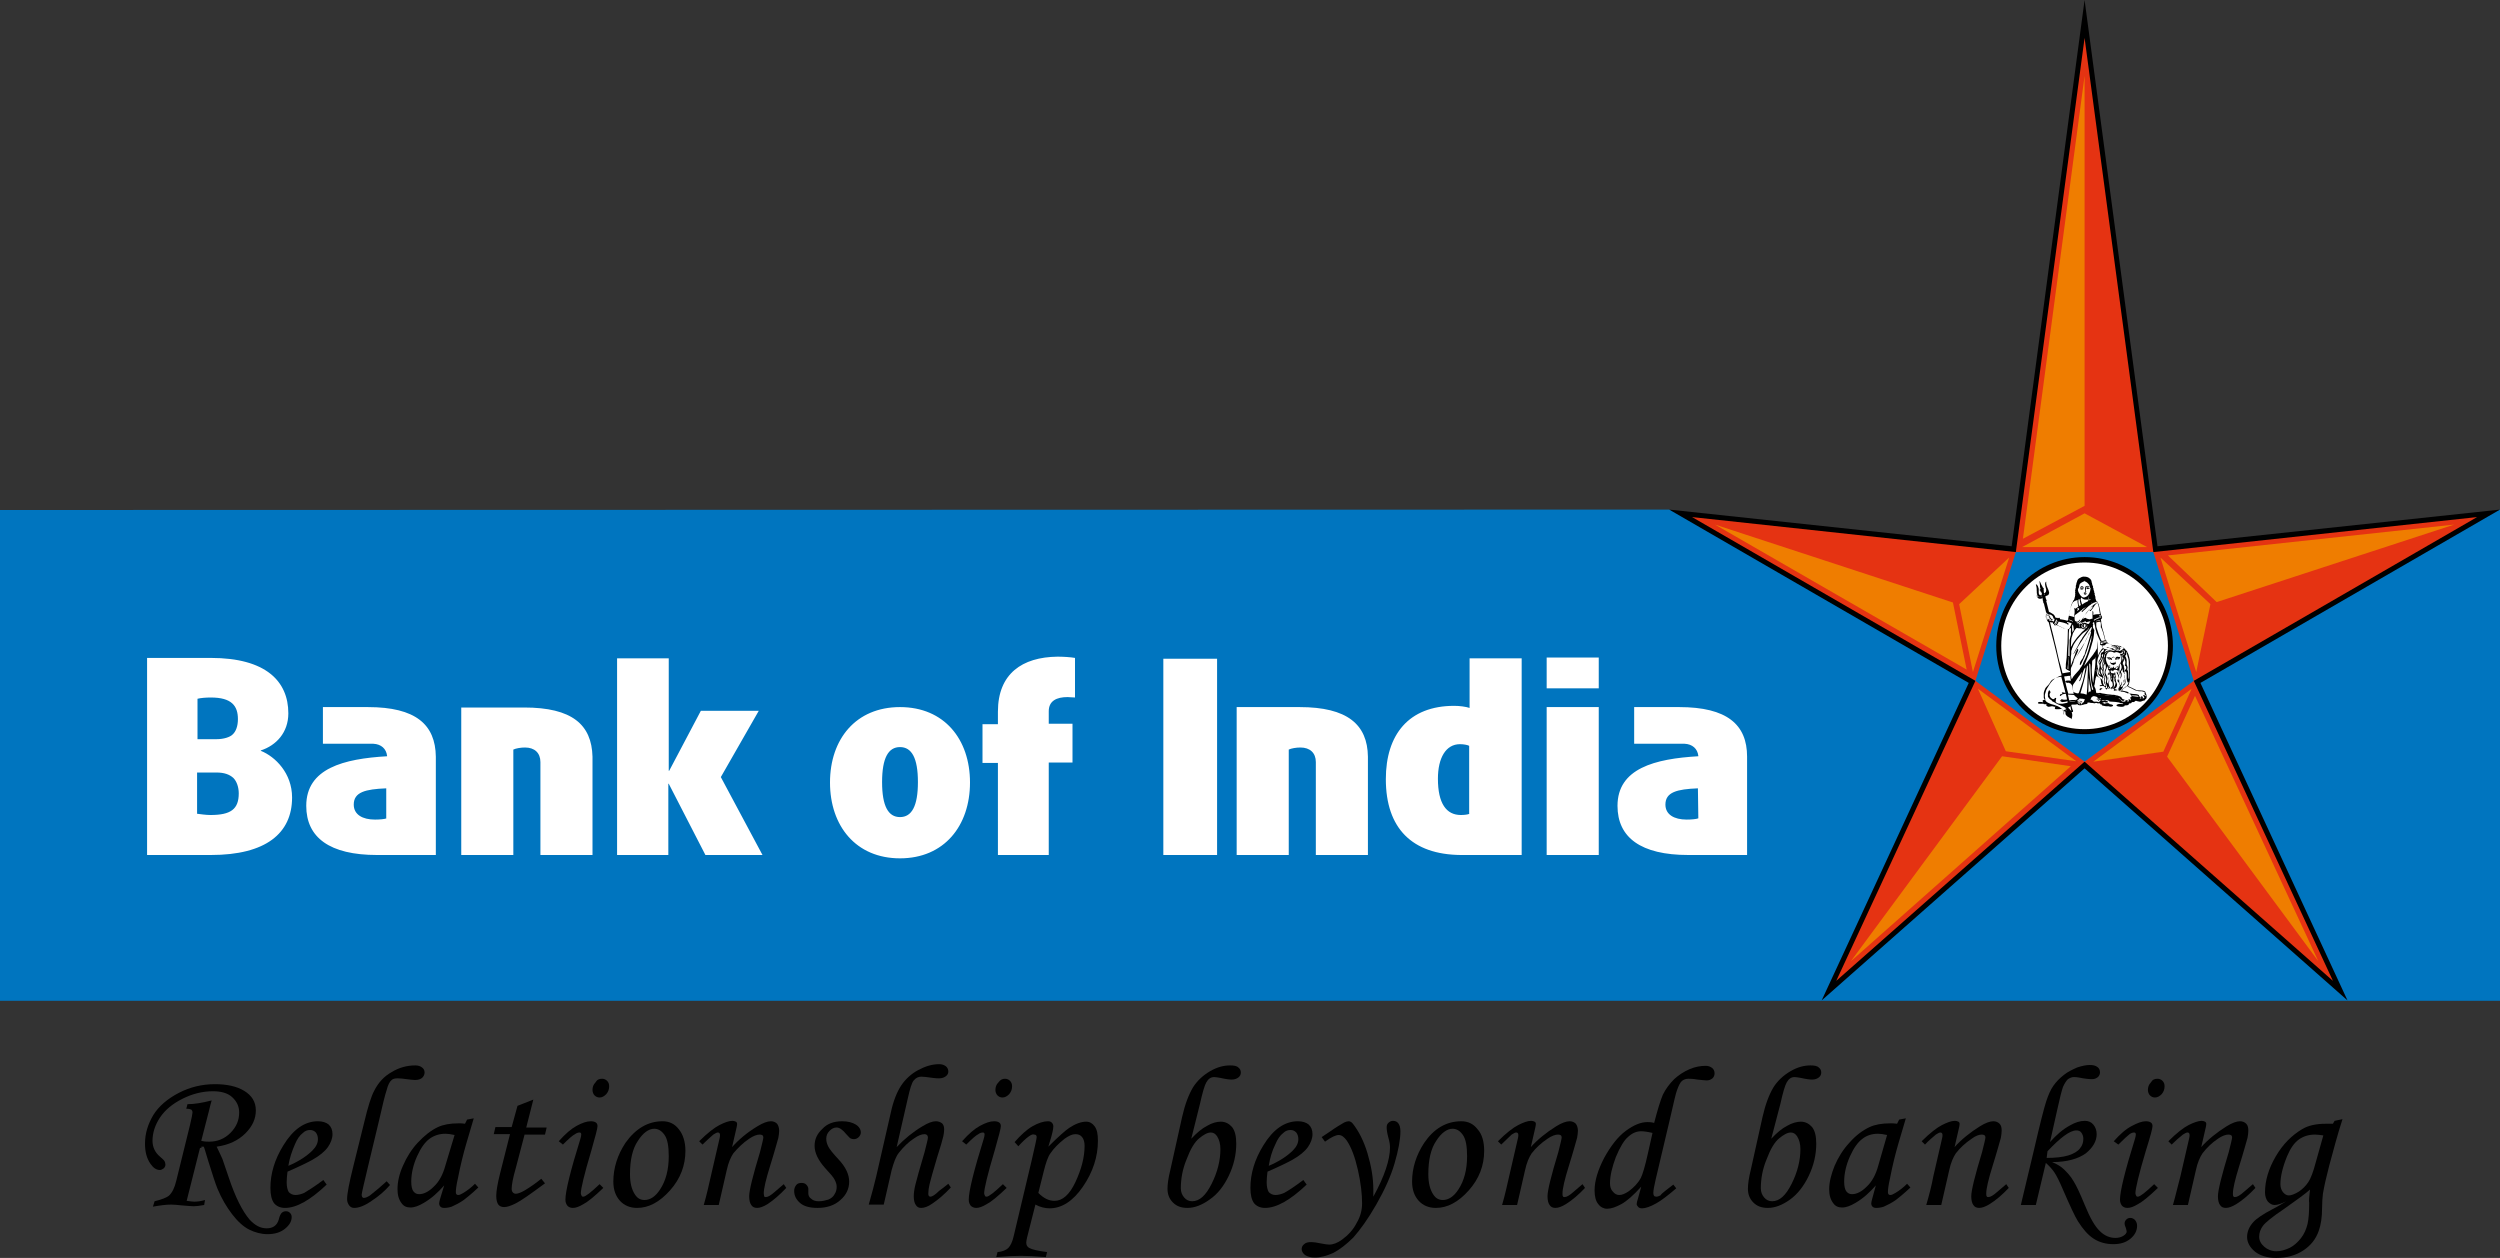 <svg xmlns="http://www.w3.org/2000/svg" id="layer" x="0" y="0" version="1.1" viewBox="-153 -46 600 301.9" xml:space="preserve"><rect x="-153" y="-46" width="600" height="301.9" fill="#333333" stroke="none"/><defs/><path id="polygon4" fill="#0075bf" d="M-131.3 247.2l400.6-.1 99.8 32.2 99.6-32.2V365h-600z" class="st0" transform="translate(-21.7 -170.8)"/><g id="g58" transform="translate(-21.7 -170.8)"><path id="path6" d="M-83.3 400.3l-3.2 12.7c.8.1 1.4.2 1.8.2.7 0 1.6-.1 2.6-.4l-.2 1.2c-1.1.2-1.9.3-2.5.3-.6 0-1.5-.1-2.8-.2-1.1-.1-1.9-.2-2.6-.2-1.3 0-2.7.2-4.4.5l.4-1.3c1.7-.4 2.9-.9 3.4-1.3.8-.7 1.4-1.9 1.8-3.6l3.3-13.4c.4-1.7.6-2.7.6-3 0-.3-.1-.5-.3-.7-.2-.1-.6-.2-1.2-.2l.3-1.1c1.6 0 3.5-.3 5.8-.9-.2.6-.4 1.5-.7 2.7l-1.8 7c.8.2 1.4.2 1.9.2 2 0 3.7-.7 5.1-2.1 1.4-1.4 2.1-3 2.1-4.9 0-1.5-.6-2.7-1.7-3.7s-2.7-1.4-4.6-1.4c-2.5 0-4.9.6-7.3 1.8-2.4 1.2-4.2 2.7-5.4 4.5-1.2 1.8-1.8 3.7-1.8 5.6 0 1.5.6 2.8 1.8 3.8.6.5 1 .9 1.1 1.1.1.2.2.5.2.8 0 .3-.1.6-.4.9-.3.2-.6.4-.9.4-.9 0-1.6-.5-2.3-1.5-.9-1.3-1.3-2.9-1.3-4.8 0-2.5.7-4.7 2-6.9 1.3-2.1 3.4-3.9 6.1-5.3 2.7-1.4 5.6-2.1 8.7-2.1 2.8 0 5.2.5 7 1.6 1.8 1.1 2.8 2.6 2.8 4.7 0 2-.8 3.8-2.5 5.5-1.7 1.7-4 2.8-6.9 3.2.7 1.5 1.2 2.5 1.4 3 .3.9.8 2.3 1.5 4.4 1.6 4.8 3.3 8.1 5 10.1 1.3 1.4 2.6 2.1 4.1 2.1 1.5 0 2.5-.7 2.9-2.1.2-.9.5-1.4.7-1.6.3-.3.7-.4 1-.4.4 0 .7.1 1 .4.3.3.4.6.4 1 0 1-.5 1.9-1.6 2.8-1.1.9-2.5 1.3-4.2 1.3-1.5 0-3-.4-4.4-1.1-1.4-.7-2.8-2-4.1-3.7-1.3-1.7-2.5-3.7-3.5-6.1-.5-1.2-1.2-3.4-2.2-6.6-.6-1.9-.9-3.1-1.1-3.5h-.6c.2.3 0 .3-.3.3"/><path id="path8" d="M-53.7 408l.8 1.1c-3.9 3.7-7.2 5.6-10 5.6-1.1 0-2-.4-2.6-1.1-.6-.8-.9-2-.9-3.7 0-3.4 1-6.8 3.1-10.2 2.3-3.8 5.1-5.8 8.3-5.8 1.1 0 2 .3 2.6.8.6.6.9 1.3.9 2.3 0 1-.4 2.1-1.1 3.1-.7 1-2 2.1-3.8 3.1-.9.5-2.9 1.5-5.9 2.8-.1.9-.2 1.7-.2 2.5 0 1.1.2 1.9.5 2.4.4.4.9.7 1.6.7.7 0 1.4-.2 2.1-.5 1-.6 2.6-1.6 4.6-3.1m-8.4-3.4c2.6-1.1 4.5-2.4 5.8-3.7.9-.9 1.3-1.8 1.3-2.7 0-.7-.2-1.2-.5-1.6-.4-.4-.8-.6-1.4-.6-.6 0-1.2.2-1.7.7-.8.6-1.4 1.5-1.9 2.7-.7 1.6-1.3 3.3-1.6 5.2"/><path id="path10" d="M-38.5 408.3l.8.9c-1.2 1.4-2.7 2.7-4.4 3.8-1.7 1.2-3.1 1.7-4.2 1.7-.5 0-.9-.2-1.2-.6-.3-.4-.5-.9-.5-1.5 0-1.3.5-3.9 1.5-7.9l2.6-10.5c.9-3.8 1.7-6.3 2.4-7.6 1-2 2.4-3.5 4.2-4.5 1.8-1.1 3.7-1.6 5.7-1.6.7 0 1.2.2 1.6.5.4.3.6.7.6 1.2s-.2.9-.6 1.3c-.4.3-.9.5-1.7.5-.5 0-1.1-.1-2-.2-.8-.1-1.5-.2-2.1-.2-.7 0-1.2.1-1.5.4-.5.4-.9 1.2-1.2 2.4-.4 1.2-1 3.6-1.8 7.2l-2.4 10c-1.2 5-1.8 7.6-1.8 7.9 0 .5.2.8.5.8.4 0 .9-.2 1.5-.6 1.4-1.1 2.7-2.2 4-3.4"/><path id="path12" d="M-19.2 393.5l1.6-.3-1.8 6.1c-.7 2.4-1.4 5.2-2 8.3-.4 1.7-.5 2.8-.5 3.3s.2.7.6.7c.3 0 .7-.2 1.2-.5 1-.6 1.9-1.3 2.8-2.2l.8.9c-1.8 1.7-3 2.6-3.5 3-1 .7-2 1.2-2.9 1.6-.6.2-1.2.3-1.8.3-.4 0-.7-.1-.9-.3-.2-.2-.3-.5-.3-.8 0-.2.1-.6.2-1l1-3.3c-1.4 1.6-3 3.1-4.9 4.2-1.2.7-2.2 1.1-3.2 1.1-.9 0-1.6-.3-2.1-1-.7-.9-1-2-1-3.4 0-1.7.4-3.6 1.3-5.6.9-2.1 2.1-4 3.6-5.6 1.5-1.6 3.1-2.9 4.8-3.7 1.3-.6 2.9-.9 5-.9.5 0 1 0 1.5.1zm-3 3.7c-.9-.2-1.6-.3-2.2-.3-1.4 0-2.7.4-3.8 1.2-1.1.8-2.1 2.2-3 4.2-.9 2-1.4 4.1-1.4 6.1 0 1.1.2 1.9.5 2.3.4.5.8.7 1.4.7 1.1 0 2.3-.6 3.5-1.8 1.3-1.2 2.2-2.9 2.8-5.1z"/><path id="path14" d="M-7.1 390.2l3.8-1.5-1.7 6.7h4.9l-.4 1.7h-4.9l-2.1 8c-.7 2.4-1 4.1-1 5 0 .4.1.7.3.9.2.2.4.3.7.3.5 0 1.3-.3 2.3-.9 1.3-.8 2.6-1.7 3.8-2.7l.9 1.1c-3.5 2.6-5.8 4.2-7 4.8-1.2.6-2.1.9-2.8.9-.6 0-1.1-.2-1.4-.6-.3-.4-.5-1.1-.5-2.1 0-1.1.3-2.9.9-5.3l2.4-9.5h-3.9l.4-1.7h3.9z"/><path id="path16" d="M3.8 399.5l-1-.8c1.6-1.8 3-3 4.3-3.7 1.3-.7 2.4-1.1 3.4-1.1.5 0 .9.1 1.2.3.3.2.4.5.4.9 0 .5-.5 2.4-1.5 5.9-1.7 5.7-2.5 9.1-2.5 10.2 0 .2.1.4.2.6.1.2.2.2.4.2.5 0 1.8-1 3.9-3l.9.9c-2.2 2.1-3.8 3.4-4.8 3.9-1 .6-1.8.9-2.5.9-.6 0-1-.2-1.3-.5-.3-.4-.5-.8-.5-1.5 0-2 1.2-6.9 3.6-14.6.1-.4.2-.7.2-1 0-.3-.1-.5-.4-.5-.3 0-.7.1-1.1.4-.6.3-1.5 1.1-2.9 2.5m9.4-15.8c.5 0 .9.2 1.2.5.3.3.5.7.5 1.3 0 .7-.2 1.3-.7 1.9-.5.5-1 .8-1.6.8-.5 0-.9-.2-1.2-.5-.3-.3-.5-.8-.5-1.3 0-.7.2-1.3.7-1.8.4-.7.9-.9 1.6-.9"/><path id="path18" d="M27.7 393.9c1.6 0 2.9.6 3.9 1.9 1 1.2 1.6 3 1.6 5.2 0 3.5-1.2 6.7-3.7 9.5s-5.1 4.2-7.9 4.2c-1.7 0-3.1-.6-4.1-1.7-1-1.1-1.6-2.6-1.6-4.6 0-3.3 1-6.4 2.9-9.3 2.4-3.4 5.4-5.2 8.9-5.2m-2 1.8c-1.3 0-2.7 1-3.9 2.9-1.3 1.9-1.9 4.6-1.9 8 0 2.1.4 3.7 1.2 4.9.6.9 1.3 1.3 2.3 1.3 1.3 0 2.6-.8 3.7-2.5 1.4-2.1 2.1-4.8 2.1-8 0-2.4-.3-4.1-1-5.1s-1.5-1.5-2.5-1.5"/><path id="path20" d="M37.3 399.5l-.8-.8c2-2 3.7-3.3 4.9-3.9 1.2-.6 2.2-1 3.1-1 .3 0 .6.1.8.2.2.1.3.3.3.5 0 .1 0 .4-.1.8l-1.1 4.8c1.6-1.8 3.6-3.5 6.1-5 1.3-.8 2.4-1.2 3.2-1.2.6 0 1.1.2 1.5.6.3.4.5 1 .5 1.7 0 .5-.1 1.1-.2 1.7-.3 1-.9 3.3-2 6.8-1 3.2-1.5 5.4-1.5 6.5 0 .3.1.6.1.7.1.2.2.2.4.2.5 0 1.2-.4 2.2-1.3l2.1-1.8.6.9c-1.5 1.6-3 2.9-4.5 3.9-1 .6-1.8.9-2.5.9-.6 0-1.1-.2-1.4-.7-.3-.4-.5-1.1-.5-2.1 0-1.4.9-5 2.6-10.6.5-2 .8-3.2.8-3.5 0-.5-.3-.7-.9-.7-.6 0-1.5.3-2.5 1-1.5 1-2.7 2.2-3.8 3.5-.6.9-1.2 2.2-1.6 4.1l-1.9 8.3h-3.6c.7-2.4 1.2-4.7 1.7-6.9l2.1-9.1c.1-.4.1-.6.1-.8 0-.4-.2-.6-.5-.6s-.6.2-1.1.5c-.8.7-1.7 1.5-2.6 2.4"/><path id="path22" d="M70.8 393.9c1.4 0 2.5.3 3.3.8.8.5 1.2 1.2 1.2 1.9 0 .4-.2.8-.5 1.1-.3.3-.7.5-1.2.5-.3 0-.6-.1-.8-.2-.2-.1-.5-.5-1-1-.8-1-1.6-1.6-2.3-1.6-.7 0-1.2.3-1.7.8s-.8 1.1-.8 1.9c0 .7.2 1.3.5 1.9.3.6 1.1 1.6 2.4 3 1.8 1.9 2.6 3.7 2.6 5.4 0 1.7-.7 3.2-2.1 4.4-1.4 1.3-3.3 1.9-5.5 1.9-1.9 0-3.3-.4-4.2-1.2-.9-.8-1.4-1.7-1.4-2.9 0-.6.2-1 .5-1.4.3-.4.8-.5 1.3-.5.4 0 .8.1 1.1.4.3.3.5.7.5 1v1.1c0 .5.2 1 .7 1.3.4.4 1 .6 1.8.6.9 0 1.6-.2 2.3-.4.7-.3 1.2-.7 1.5-1.3.4-.6.5-1.2.5-1.8 0-.6-.2-1.1-.5-1.7-.3-.6-1.1-1.5-2.3-2.8-1.6-1.8-2.5-3.6-2.5-5.3 0-1.6.6-2.9 1.9-4.1 1.1-1.2 2.7-1.8 4.7-1.8"/><path id="path24" d="M96.3 408.9l.6.9c-1.5 1.6-3 2.9-4.5 3.9-1 .7-1.9 1-2.6 1-.6 0-1-.2-1.3-.7-.3-.4-.5-1.1-.5-2.1 0-.6.1-1.6.4-2.8.3-1.2 1-3.8 2.2-7.8.5-2 .8-3.1.8-3.5 0-.5-.3-.8-.8-.8-.7 0-1.5.3-2.5 1-1.4.9-2.6 2.1-3.7 3.5-.7.9-1.2 2.3-1.7 4.1l-1.9 8.3h-3.6c.8-2.8 1.4-5.1 1.8-6.8l3.5-15.3c.6-2.8 1.5-5 2.5-6.5s2.4-2.8 4.1-3.7c1.7-.9 3.3-1.4 5-1.4.7 0 1.2.2 1.6.5.4.3.6.8.6 1.3 0 .4-.2.8-.6 1.1-.4.3-.9.5-1.6.5-.4 0-.9 0-1.5-.1-1.4-.2-2.3-.3-2.8-.3-.7 0-1.3.3-1.8.9-.5.6-.9 2-1.4 4.2l-2.7 11.8c1.9-2 4-3.7 6.2-5 1.3-.8 2.4-1.2 3.2-1.2.6 0 1.1.2 1.5.5.4.4.5.9.5 1.5 0 .5-.1 1.1-.2 1.6-.2.9-.7 2.6-1.5 5.1-1 3.4-1.6 5.5-1.8 6.4-.2.8-.3 1.6-.3 2.2 0 .3 0 .4.1.6.1.1.2.2.4.2.4 0 1.1-.4 2.1-1.4.6-.4 1.3-1 2.2-1.7"/><path id="path26" d="M100.6 399.5l-1-.8c1.6-1.8 3-3 4.3-3.7 1.3-.7 2.4-1.1 3.4-1.1.5 0 .9.1 1.2.3.3.2.4.5.4.9 0 .5-.5 2.4-1.5 5.9-1.7 5.7-2.5 9.1-2.5 10.2 0 .2.1.4.2.6.1.2.2.2.4.2.5 0 1.8-1 3.9-3l.9.9c-2.2 2.1-3.8 3.4-4.8 3.9-1 .6-1.8.9-2.5.9-.5 0-1-.2-1.3-.5-.3-.4-.5-.8-.5-1.5 0-2 1.2-6.9 3.6-14.6.1-.4.2-.7.2-1 0-.3-.1-.5-.4-.5-.3 0-.7.1-1.1.4-.6.3-1.5 1.1-2.9 2.5m9.3-15.8c.5 0 .9.2 1.2.5.3.3.5.7.5 1.3 0 .7-.2 1.3-.7 1.9-.5.5-1 .8-1.6.8-.5 0-.9-.2-1.2-.5-.3-.3-.5-.8-.5-1.3 0-.7.2-1.3.7-1.8.5-.7 1-.9 1.6-.9"/><path id="path28" d="M113.1 399.9l-.9-1c1.5-1.7 2.9-3 4.3-3.8 1.4-.8 2.7-1.2 3.7-1.2.4 0 .7.1.9.3.2.2.4.5.4.9 0 .5-.1.9-.2 1.4-.1.5-.4 1.6-1 3.5 2.4-2.4 4.1-3.9 5-4.5 1.5-1 2.9-1.5 4.1-1.5.8 0 1.5.4 2 1.1.6.8.8 1.9.8 3.5 0 3.8-1.2 7.5-3.6 11-2.4 3.5-5.1 5.2-8 5.2-1.1 0-2.3-.3-3.4-.9l-2 7.9c-.1.5-.2.9-.2 1.2 0 .6.2 1 .7 1.3.7.4 2.1.7 4.3 1l-.3 1.2c-2.6-.2-4.6-.3-6-.3-1.5 0-3.5.1-5.9.3l.3-1.2c1.2-.1 2.1-.5 2.6-1s1-1.5 1.3-2.9l4.3-18.1c.8-3.4 1.2-5.3 1.2-5.6 0-.4-.2-.6-.6-.6-.5-.3-1.9.7-3.8 2.8m4.8 11.2c1.3 1.3 2.5 1.9 3.9 1.9 1.9 0 3.6-1.5 5-4.5s2.2-5.9 2.2-8.7c0-.9-.2-1.6-.6-2.1-.4-.5-.9-.7-1.6-.7-.8 0-1.6.4-2.6 1.1-1.5 1.2-2.6 2.3-3.4 3.5-.6.8-1.1 2.3-1.6 4.3z"/><path id="path30" d="M154.6 398.1c1.3-1.4 2.6-2.5 3.8-3.1 1.2-.7 2.3-1 3.3-1 1.1 0 2 .5 2.7 1.3.7.9 1 2.2 1 4 0 2.6-.6 5.2-1.8 7.7-1.2 2.5-2.7 4.4-4.6 5.7-1.8 1.3-3.6 2-5.3 2-1.5 0-2.6-.4-3.5-1.3-.9-.9-1.3-2-1.3-3.3 0-1.1.2-2.6.7-4.6l2.8-12.6c.7-3.1 1.6-5.4 2.6-7.1 1-1.6 2.4-2.9 4.1-3.9 1.7-1 3.3-1.4 4.8-1.4.9 0 1.6.1 2 .5.4.3.6.7.6 1.2s-.2.9-.6 1.2c-.4.3-.9.5-1.6.5-.5 0-1.4-.1-2.7-.4-.6-.1-1.1-.2-1.5-.2-.8 0-1.4.4-1.9 1.3-.4.7-.9 2.4-1.5 5.1zm4.7-1.5c-.8 0-1.7.5-2.8 1.4-1.1.9-2.1 2.6-3 5-1 2.4-1.4 4.7-1.4 7 0 .9.3 1.6.8 2.2.5.6 1.2.9 1.9.9 1.8 0 3.3-1.4 4.7-4.2 1.4-2.8 2.1-5.6 2.1-8.3 0-1.3-.3-2.3-.8-3.1-.4-.6-.9-.9-1.5-.9"/><path id="path32" d="M181.5 408l.8 1.1c-3.9 3.7-7.2 5.6-10 5.6-1.1 0-2-.4-2.6-1.1-.6-.8-.9-2-.9-3.7 0-3.4 1-6.8 3.1-10.2 2.3-3.8 5.1-5.8 8.3-5.8 1.1 0 2 .3 2.6.8.6.6.9 1.3.9 2.3 0 1-.4 2.1-1.1 3.1-.7 1-2 2.1-3.8 3.1-.9.5-2.9 1.5-5.9 2.8-.1.9-.2 1.7-.2 2.5 0 1.1.2 1.9.5 2.4.4.4.9.7 1.6.7.7 0 1.4-.2 2.1-.5 1.1-.6 2.6-1.6 4.6-3.1m-8.3-3.4c2.6-1.1 4.5-2.4 5.8-3.7.9-.9 1.3-1.8 1.3-2.7 0-.7-.2-1.2-.5-1.6-.4-.4-.8-.6-1.4-.6-.6 0-1.2.2-1.7.7-.8.6-1.4 1.5-1.9 2.7-.8 1.6-1.3 3.3-1.6 5.2"/><path id="path34" d="M186.7 398.8l-.8-1.1 1.8-1.2c1.7-1.2 2.9-1.9 3.6-2.3.4-.2.8-.3 1.1-.3.3 0 .7.2 1 .6 1.4 1.8 2.6 4.1 3.5 7.1.9 3 1.4 5.9 1.4 8.7v1.7c2.7-4.9 4-8.9 4-11.8 0-.6-.1-1.4-.4-2.4-.3-1.1-.4-1.9-.4-2.4s.1-.8.4-1.1c.3-.3.7-.5 1.1-.5.6 0 1 .2 1.3.6.3.4.5 1 .5 1.9 0 2-.5 4.6-1.4 7.7-.9 3.1-2.4 6.4-4.4 9.9-2 3.5-3.9 6.1-5.5 7.9-1.7 1.7-3.3 2.9-4.8 3.7-1.6.7-3 1.1-4.4 1.1-1 0-1.8-.2-2.4-.6-.5-.4-.8-.9-.8-1.4 0-.5.2-.9.6-1.2.4-.4 1-.5 1.7-.5.5 0 1.3.1 2.2.3 1 .2 1.7.3 2.1.3 1 0 2-.4 3.1-1.2 1.5-1.1 2.7-2.4 3.5-4 .9-1.5 1.3-3.1 1.3-4.7 0-2.2-.3-4.9-1-8-.7-3.1-1.6-5.5-2.7-7.1-.6-.8-1.2-1.3-1.9-1.3s-1.8.5-3.3 1.6"/><path id="path36" d="M219.4 393.9c1.6 0 2.9.6 3.9 1.9 1.1 1.2 1.6 3 1.6 5.2 0 3.5-1.2 6.7-3.7 9.5s-5.1 4.2-7.9 4.2c-1.7 0-3.1-.6-4.1-1.7-1-1.1-1.6-2.6-1.6-4.6 0-3.3 1-6.4 2.9-9.3 2.3-3.4 5.3-5.2 8.9-5.2m-2.1 1.8c-1.3 0-2.7 1-3.9 2.9-1.3 1.9-1.9 4.6-1.9 8 0 2.1.4 3.7 1.2 4.9.6.9 1.3 1.3 2.3 1.3 1.3 0 2.6-.8 3.7-2.5 1.4-2.1 2.1-4.8 2.1-8 0-2.4-.3-4.1-1-5.1s-1.5-1.5-2.5-1.5"/><path id="path38" d="M229 399.5l-.8-.8c2-2 3.7-3.3 4.9-3.9 1.2-.6 2.2-1 3.1-1 .3 0 .6.1.8.2.2.1.3.3.3.5 0 .1 0 .4-.1.8l-1.1 4.8c1.6-1.8 3.7-3.5 6.1-5 1.3-.8 2.4-1.2 3.2-1.2.6 0 1.1.2 1.5.6.3.4.5 1 .5 1.7 0 .5-.1 1.1-.2 1.7-.3 1-.9 3.3-2 6.8-1 3.2-1.5 5.4-1.5 6.5 0 .3 0 .6.1.7.1.2.2.2.4.2.5 0 1.2-.4 2.2-1.3l2.1-1.8.6.9c-1.5 1.6-3 2.9-4.6 3.9-1 .6-1.8.9-2.5.9-.6 0-1.1-.2-1.4-.7-.3-.4-.5-1.1-.5-2.1 0-1.4.9-5 2.6-10.6.5-2 .8-3.2.8-3.5 0-.5-.3-.7-.9-.7-.6 0-1.5.3-2.5 1-1.5 1-2.8 2.2-3.8 3.5-.6.9-1.2 2.2-1.6 4.1l-1.9 8.3h-3.6c.7-2.4 1.2-4.7 1.7-6.9l2.1-9.1c.1-.4.1-.6.1-.8 0-.4-.2-.6-.5-.6s-.6.2-1.1.5c-.7.7-1.6 1.5-2.5 2.4"/><path id="path40" d="M270.3 409.1l.7.9c-2.1 1.8-3.7 3-4.8 3.6-1.4.8-2.6 1.2-3.4 1.2-.4 0-.7-.1-.9-.3-.2-.2-.4-.5-.4-.7 0-.3.1-.7.3-1.3l.8-2.9c-1.9 2.1-3.5 3.5-4.8 4.2-1.3.7-2.4 1.1-3.4 1.1-.8 0-1.6-.4-2.1-1.1-.6-.7-.9-1.8-.9-3.3 0-2.3.8-4.9 2.3-7.8 1.6-2.9 3.3-5.1 5.2-6.5 1.9-1.4 3.6-2.1 5.2-2.1.3 0 .9 0 1.6.2.8-3.1 1.5-5.4 2.1-6.8.7-1.4 1.6-2.6 2.7-3.7 1.1-1 2.3-1.8 3.7-2.4 1.4-.6 2.7-.8 3.9-.8.6 0 1.1.2 1.5.5.4.3.6.8.6 1.3s-.2.9-.5 1.2c-.4.3-.8.5-1.4.5-.4 0-1.1-.1-2.2-.2-1.1-.2-1.8-.2-2.2-.2-.6 0-1.1.2-1.5.5-.4.3-.8 1.1-1.2 2.2-.3.7-.8 3-1.7 6.9l-3.4 14.4c-.4 1.7-.6 2.8-.6 3.4 0 .6.2.9.7.9.3 0 .6-.1 1-.3.5-.7 1.6-1.4 3.1-2.6m-5-12.4c-1.3-.3-2.2-.4-2.7-.4-1.1 0-2.1.4-3.1 1.3-1 .8-2 2.5-3 4.9-.9 2.4-1.4 4.5-1.4 6.3 0 .8.2 1.5.7 2 .4.5.9.8 1.5.8.7 0 1.4-.3 2.3-.9 1.2-.9 2.2-1.9 2.9-3.2.4-.8 1-2.7 1.7-5.9z"/><path id="path42" d="M293.8 398.1c1.3-1.4 2.6-2.5 3.8-3.1 1.2-.7 2.4-1 3.3-1 1.1 0 2 .5 2.7 1.3.7.9 1 2.2 1 4 0 2.6-.6 5.2-1.8 7.7-1.2 2.5-2.7 4.4-4.5 5.7-1.8 1.3-3.6 2-5.3 2-1.5 0-2.6-.4-3.5-1.3-.9-.9-1.3-2-1.3-3.3 0-1.1.2-2.6.7-4.6l2.8-12.6c.7-3.1 1.6-5.4 2.6-7.1 1-1.6 2.4-2.9 4.1-3.9 1.7-1 3.3-1.4 4.8-1.4.9 0 1.6.1 2 .5.4.3.6.7.6 1.2s-.2.9-.6 1.2c-.4.3-.9.5-1.6.5-.5 0-1.4-.1-2.7-.4-.6-.1-1.1-.2-1.5-.2-.8 0-1.4.4-1.9 1.3-.4.7-.9 2.4-1.5 5.1zm4.7-1.5c-.8 0-1.7.5-2.8 1.4-1.1.9-2.1 2.6-3 5-1 2.4-1.4 4.7-1.4 7 0 .9.3 1.6.8 2.2.5.6 1.2.9 1.9.9 1.8 0 3.3-1.4 4.7-4.2 1.4-2.8 2.1-5.6 2.1-8.3 0-1.3-.3-2.3-.8-3.1-.4-.6-.9-.9-1.5-.9"/><path id="path44" d="M324.5 393.5l1.6-.3-1.8 6.1c-.7 2.4-1.4 5.2-2 8.3-.4 1.7-.5 2.8-.5 3.3s.2.7.6.7c.3 0 .7-.2 1.2-.5 1-.6 1.9-1.3 2.8-2.2l.8.9c-1.8 1.7-3 2.6-3.5 3-1 .7-2 1.2-2.9 1.6-.6.2-1.2.3-1.8.3-.4 0-.7-.1-.9-.3-.2-.2-.3-.5-.3-.8 0-.2.1-.6.2-1l.9-3.3c-1.4 1.6-3 3.1-4.9 4.2-1.2.7-2.2 1.1-3.2 1.1-.9 0-1.6-.3-2.1-1-.7-.9-1-2-1-3.4 0-1.7.5-3.6 1.3-5.6.9-2.1 2.1-4 3.6-5.6 1.5-1.7 3.1-2.9 4.8-3.7 1.3-.6 2.9-.9 5-.9.5 0 1 0 1.6.1zm-2.9 3.7c-.9-.2-1.6-.3-2.2-.3-1.4 0-2.7.4-3.7 1.2-1.1.8-2.1 2.2-3 4.2-.9 2-1.4 4.1-1.4 6.1 0 1.1.2 1.9.5 2.3.4.5.8.7 1.4.7 1.1 0 2.3-.6 3.5-1.8 1.3-1.2 2.2-2.9 2.8-5.1z"/><path id="path46" d="M330.7 399.5l-.8-.8c2-2 3.7-3.3 4.9-3.9 1.2-.6 2.2-1 3.1-1 .3 0 .6.1.8.2.2.1.3.3.3.5 0 .1 0 .4-.1.8l-1.1 4.8c1.6-1.8 3.7-3.5 6.1-5 1.3-.8 2.4-1.2 3.2-1.2.6 0 1.1.2 1.5.6.4.4.5 1 .5 1.7 0 .5-.1 1.1-.2 1.7-.3 1-.9 3.3-2 6.8-1 3.2-1.5 5.4-1.5 6.5 0 .3 0 .6.1.7.1.2.2.2.4.2.5 0 1.2-.4 2.2-1.3l2.1-1.8.6.9c-1.5 1.6-3 2.9-4.6 3.9-1 .6-1.8.9-2.5.9-.6 0-1.1-.2-1.4-.7-.3-.4-.5-1.1-.5-2.1 0-1.4.9-5 2.6-10.6.5-2 .8-3.2.8-3.5 0-.5-.3-.7-.9-.7-.6 0-1.5.3-2.4 1-1.5 1-2.8 2.2-3.8 3.5-.6.9-1.2 2.2-1.6 4.1l-1.9 8.3H331c.7-2.4 1.3-4.7 1.7-6.9l2.1-9.1c.1-.4.1-.6.1-.8 0-.4-.2-.6-.5-.6s-.6.2-1.1.5c-.8.7-1.8 1.5-2.6 2.4"/><path id="path48" d="M357.3 414h-3.6l3.1-13c1.5-6.5 2.5-10.4 3-11.9s1-2.7 1.7-3.7 1.5-1.8 2.5-2.6 2.1-1.3 3.2-1.8c1.2-.4 2.2-.6 3-.6.8 0 1.4.1 1.9.5.4.3.6.7.6 1.3 0 .4-.2.8-.5 1.1-.4.3-.8.5-1.4.5-.7 0-1.8-.1-3.2-.4-.5-.1-.9-.1-1.2-.1-.5 0-.9.2-1.4.5-.4.4-.8 1-1.2 1.9-.3.9-.8 2.8-1.4 5.6l-1.7 7.6c1.5-1.7 3.1-3.1 4.8-4 1.2-.7 2.4-1.1 3.6-1.1.8 0 1.5.3 2 .9.5.6.8 1.4.8 2.3 0 1.7-.9 3.2-2.6 4.6-1.8 1.3-4.5 2.1-8.1 2.1 1.2.5 2.2 1.1 2.9 1.8.7.7 1.5 1.5 2.2 2.7.7 1.1 1.6 3 2.7 5.7 1.3 3.2 2.5 5.3 3.7 6.4 1.1 1.1 2.4 1.6 3.7 1.6.8 0 1.4-.2 1.9-.5s.8-.7.8-1c0-.2-.1-.5-.2-.9-.2-.4-.3-.8-.3-1 0-.4.1-.7.4-1 .3-.3.6-.4 1-.4s.8.2 1.1.5c.3.4.5.8.5 1.4 0 1.1-.5 2.2-1.6 3.1-1.1.9-2.4 1.3-4.1 1.3-1.7 0-3.3-.4-4.7-1.3-1.4-.9-2.6-2.3-3.8-4.2-.7-1.1-1.9-3.7-3.6-7.6-.8-1.9-1.5-3.3-2.1-4.2-.5-.7-1.2-1.5-2-2.2zm2.6-11.3c2.1 0 3.9-.2 5.2-.6 1.3-.4 2.3-1 2.8-1.7.6-.7.8-1.5.8-2.3 0-.6-.2-1.1-.5-1.5-.3-.4-.7-.5-1.2-.5-1.5 0-3.8 1.7-6.9 5z"/><path id="path50" d="M377.1 399.5l-1.1-.8c1.6-1.8 3-3 4.4-3.7 1.3-.7 2.4-1.1 3.3-1.1.5 0 .9.1 1.2.3.3.2.4.5.4.9 0 .5-.5 2.4-1.6 5.9-1.7 5.7-2.5 9.1-2.5 10.2 0 .2.1.4.2.6.1.2.2.2.4.2.5 0 1.8-1 3.9-3l.9.9c-2.2 2.1-3.8 3.4-4.8 3.9-1 .6-1.8.9-2.5.9-.6 0-1-.2-1.3-.5-.3-.4-.5-.8-.5-1.5 0-2 1.2-6.9 3.6-14.6.1-.4.2-.7.2-1 0-.3-.1-.5-.4-.5-.3 0-.7.1-1.1.4-.4.3-1.3 1.1-2.7 2.5m9.4-15.8c.5 0 .9.2 1.2.5.3.3.5.7.5 1.3 0 .7-.2 1.3-.7 1.9-.5.5-1 .8-1.6.8-.5 0-.9-.2-1.2-.5-.3-.3-.5-.8-.5-1.3 0-.7.2-1.3.7-1.8.4-.7.9-.9 1.6-.9"/><path id="path52" d="M389.9 399.5l-.8-.8c2-2 3.7-3.3 4.9-3.9 1.2-.6 2.3-1 3.1-1 .3 0 .6.1.8.2.2.1.3.3.3.5 0 .1 0 .4-.1.8l-1.1 4.8c1.6-1.8 3.7-3.5 6.1-5 1.3-.8 2.4-1.2 3.2-1.2.6 0 1.1.2 1.5.6.4.4.5 1 .5 1.7 0 .5-.1 1.1-.2 1.7-.3 1-.9 3.3-2 6.8-1 3.2-1.5 5.4-1.5 6.5 0 .3 0 .6.1.7.1.2.2.2.4.2.5 0 1.2-.4 2.2-1.3l2.1-1.8.6.9c-1.5 1.6-3 2.9-4.6 3.9-1 .6-1.8.9-2.5.9-.6 0-1.1-.2-1.4-.7-.3-.4-.5-1.1-.5-2.1 0-1.4.9-5 2.6-10.6.5-2 .8-3.2.8-3.5 0-.5-.3-.7-.9-.7-.6 0-1.5.3-2.5 1-1.5 1-2.7 2.2-3.7 3.5-.6.9-1.2 2.2-1.6 4.1l-1.9 8.3h-3.6c.7-2.4 1.2-4.7 1.8-6.9l2.1-9.1c.1-.4.1-.6.1-.8 0-.4-.2-.6-.5-.6s-.6.2-1.1.5c-.9.7-1.8 1.5-2.7 2.4"/><path id="path54" d="M429 393.8l1.9-.4c-1.2 3.7-2.2 7.5-3.2 11.2-.7 2.7-1.2 4.9-1.5 6.7-.1.9-.2 2-.2 3.4 0 2.3-.3 4.1-.8 5.5-.7 2-1.9 3.5-3.7 4.7-1.8 1.2-4 1.8-6.5 1.8-2.1 0-3.8-.5-5.1-1.5-1.2-1-1.9-2.2-1.9-3.5 0-1.3.5-2.5 1.5-3.6.7-.8 2.3-1.9 4.6-3.1 1.2-.6 2.3-1.3 3.3-1.9-1.2.6-2.1.9-2.8.9-.6 0-1.1-.3-1.6-.8-.4-.5-.7-1.3-.7-2.2 0-2.9.9-5.8 2.6-8.7 1.7-2.9 3.8-5 6.3-6.5 1.5-.9 3.4-1.3 5.7-1.3h1.7zm-5.9 16.5c-1.1 1-3.2 2.5-6.3 4.7-2.7 1.8-4.4 3.2-5 4-.6.8-.9 1.7-.9 2.6 0 .9.4 1.7 1.2 2.4.8.7 1.8 1.1 2.9 1.1 1.1 0 2.1-.3 3.2-.8 1-.5 1.9-1.3 2.7-2.3.8-1 1.3-2.2 1.6-3.4.3-1.3.4-3 .4-5.1-.1-.5 0-1.5.2-3.2m3.2-13c-.8-.1-1.4-.2-2-.2-1.5 0-2.8.4-3.9 1.2-1.1.8-2 2.1-2.8 4-1.1 2.7-1.6 4.9-1.6 6.7 0 .7.2 1.4.6 1.9.4.5.9.8 1.4.8.6 0 1.4-.3 2.4-.9.9-.6 1.7-1.4 2.3-2.3.6-.9 1.2-2.5 1.8-4.8z"/><path id="path56" fill="#fff" d="M276.3 321.2c-.5.2-1.7.3-2.8.3-3 0-5.1-1.2-5.1-3.6 0-3 2.8-3.7 7.8-3.9zm-4.6-26.7h-10.8v8.8H273c1.9.1 3.1 1.2 3.3 2.9v.1c-10.4.6-19.4 2.9-19.4 11.9 0 7.6 5.6 11.8 17 11.8H288v-23.6c0-7.7-4.8-11.9-16.3-11.9m-310.2 26.7c-.5.2-1.7.3-2.8.3-3 0-5.1-1.2-5.1-3.6 0-3 2.8-3.7 7.8-3.9v7.2zm-4.5-26.7h-10.8v8.8h12.1c1.9.1 3.1 1.2 3.3 2.9v.1c-10.4.6-19.4 2.9-19.4 11.9 0 7.6 5.6 11.8 17 11.8h14.1v-23.6c-.1-7.7-4.8-11.9-16.3-11.9M147.9 330h12.9v-47.1h-12.9zm-39.7-34.4v3h-3.7v9.3h3.7V330h12.2v-22.2h5.7v-9.3h-5.7v-3c0-2.5 1.9-3.4 4.5-3.4.6 0 1.2.1 1.8.1v-9.5c-1.1-.2-2.9-.3-4.2-.3-8.5.1-14.3 4.1-14.3 13.2m-23.5 25.3c-2.8 0-4.3-2.6-4.3-8.4 0-5.8 1.5-8.4 4.3-8.4s4.3 2.6 4.3 8.4c0 5.8-1.5 8.4-4.3 8.4m0-26.4c-10.6 0-16.8 7.7-16.8 18.1 0 10.4 6.2 18.2 16.8 18.2 10.6 0 16.8-7.8 16.8-18.2 0-10.4-6.2-18.1-16.8-18.1m155.2-4.5h12.5v-7.4h-12.5zm0 40h12.5v-35.5h-12.5zm-59.3-35.5h-15.1V330H178v-25.3c.6-.3 1.8-.5 2.8-.5 2.3 0 3.7 1.3 3.7 3.5V330H197v-23.6c-.1-7.7-4.9-11.9-16.4-11.9m40.8 25.6c-.4.2-1.3.3-2.1.3-3.5 0-5.5-2.8-5.5-8.7 0-5 1.9-8.3 5.3-8.3.9 0 1.9.2 2.2.4v16.3zm0-25.4c-.9-.3-2.4-.5-3.7-.5-10.9 0-16.4 6.9-16.4 17.6 0 11.8 6.3 18.1 18 18.2h14.6v-47.2h-12.5zm-302.2 25.7c-1.1 0-2.4-.2-3.2-.3v-9.9h4.6c2 0 3.2.5 4.1 1.3.8.8 1.3 2.2 1.3 3.7 0 3.8-1.9 5.2-6.8 5.2m-3.1-27.9c.8-.2 2-.3 3.2-.3 5 0 6.5 2 6.5 5.2 0 1.7-.5 3-1.3 3.7-.6.6-2.1 1.1-3.8 1.1h-4.6zm15.2 12.5v-.1c3.7-1.2 6.6-4.3 6.6-8.9 0-7.7-5.4-13.3-18.6-13.3H-96V330h15.3c13.2 0 19.5-5.2 19.5-13.8 0-5.8-4-9.8-7.5-11.2m119.5-9.6H36.9l-7.6 14.4h-.1v-27H16.8V330h12.3v-17.1h.1L38 330h13.7l-10-18.7zm-56.3-.8h-15.1V330h12.5v-25.3c.6-.3 1.8-.5 2.8-.5 2.3 0 3.7 1.3 3.7 3.5V330h12.5v-23.6c-.2-7.7-4.9-11.8-16.4-11.8" class="st1"/></g><path id="polygon60" d="M341.2 288.7l-71.9-41.6 82.2 8.8L369 124.8l17.5 131.1 82.2-8.8-71.9 41.6 35.3 76.2-63.1-55.7-63.1 55.7z" transform="translate(-21.7 -170.8)"/><path id="polygon62" fill="#e53312" d="M342.8 288.2l-68-39.3 77.7 8.4L369 133.9l16.5 123.4 77.7-8.4-68 39.3 33.4 72-59.6-52.6-59.6 52.6z" transform="translate(-21.7 -170.8)"/><path id="polygon64" fill="#0075bf" d="M342.8 288.2l26.2 19.4 26.2-19.4-9.7-30.9h-33z" class="st0" transform="translate(-21.7 -170.8)"/><g id="g72" transform="translate(-21.7 -170.8)"><path id="path66" d="M369 301c-11.7 0-21.2-9.5-21.2-21.2s9.5-21.3 21.2-21.3 21.2 9.5 21.2 21.3c0 11.6-9.5 21.2-21.2 21.2"/><path id="path68" fill="#fff" d="M369 299.8c-11.1 0-20-9-20-20s9-20 20-20c11.1 0 20 9 20 20s-9 20-20 20" class="st1"/><path id="path70" d="M369.5 267.2c-.1 0-.1 0 0 0h-.4c-.1-.1-.3 0-.4 0-.1 0-.1-.1-.1-.1v.1h.2c.1.1.1.2.2.3h.3c.1 0 .1-.1.1-.2h.2l-.1-.1m-.6.3c0-.1.1 0 .1 0h-.1m.1 7c-.2 0-.4.1-.5.3-.1.1-.1.3 0 .4.1.1.3.3.5.3s.4-.2.5-.3c.2-.4-.1-.7-.5-.7m.1.8c-.1.1-.1.1-.2 0s-.1-.2-.1-.4.2-.3.3-.4c.2.2.2.6 0 .8m6.9 7.2c-.1 0-.1-.2-.1-.2-.1.2-.1.2-.2.2h-.2c0 .2.4.2.4 0 .1.1.3.2.4 0-.1.1-.2 0-.3 0m1.3 0c-.1 0-.3-.1-.5-.1-.1 0-.2.1-.3.2-.1.1-.2.3-.1.5 0 0 0 .1.1.1 0 0 0-.1.1-.1.3 0 .5 0 .7-.1.1-.1.1-.2.2-.3 0-.1.1-.2.1-.3-.2.1-.3.1-.3.1m-.6.5c-.1 0-.1 0 0 0-.1-.1-.1-.1 0 0 0-.2 0-.2.1-.2s.1.2 0 .2c.1 0 .2-.1.2-.2.1 0 .1 0 .1.1s-.2.2-.4.1m-1.6-.4c-.2-.1-.5 0-.7 0l-.1-.1c0 .2.1.3.3.3.1.3.4.4.8.3 0 0 0 .1.1.1l.1-.1c0-.1-.1-.2-.1-.3-.1 0-.3-.2-.4-.2m-.3.2c.1-.1.3.1.2.1h-.1c0 .2.2.1.3.1 0 0 .1 0 .1.1-.2 0-.6-.1-.5-.3m.8 2.9c0 .1.1.2.2.2s.2-.1.2-.2c-.1-.1-.3-.1-.4 0m-2.7 4.6c.1-.1.3-.1.4-.2-.2-.2-.7-.2-.7.2 0 .2.3.2.3 0m1.2 3.3c-.1 0-.2.1-.3.1-.1 0-.1-.1-.2-.1s-.3-.1-.4-.1c-.2 0-.7.1-.4.3.1.1.3.1.4.1-.1.1 0 .2 0 .2.2.1.6.1.9.2h.7c.1 0 .2.1.3.1.3 0 .4 0 .6-.1.1-.1.2-.1.1-.3-.2-.1-.5-.2-.8-.2-.1-.3-.6-.3-.9-.2m9-2.8c-.1 0-.2 0-.3-.1h-.6c-.2 0-.3 0-.5-.1-.2 0-.4-.1-.5-.1-.1 0-.3-.2-.4-.2-.5-.3-1-.5-1.5-.7.1-.2.2-.3.3-.5.1-.2.1-.5.2-.8 0-.2.1-.4.1-.5v-1.1c-.1-1.1 0-2.1 0-3 0-.4-.1-.8-.2-1.2-.1-.4-.2-.8-.4-1.1 0-.1-.1-.3-.2-.4-.1-.1-.2-.2-.3-.2v-.1c0-.1-.2-.2-.3-.3l-.2-.2c-.1 0-.2-.1-.3-.1-.1 0-.1 0-.2-.1-.1 0-.1-.1-.1-.1-.2-.1-.4-.1-.7-.1 0 0-.1 0-.1-.1-.4-.1-.9 0-1.3-.1s-.8-.3-1.1-.5c0-.2-.1-.3-.3-.3 0-.1.1-.3-.1-.4h-.1c-.2-.7-.3-1.4-.5-2-.1-.3-.2-.7-.3-1 0-.2-.1-.4-.1-.6 0-.2-.1-.4-.1-.5 0-.3 0-.5-.1-.8.1-.1.3-.3.3-.5v-.1c0-.1-.1-.2-.2-.4-.2-.4-.2-.9-.3-1.3-.1-.5-.2-.9-.3-1.3-.1-.1-.1-.3-.2-.4-.1-.3-.2-.4-.4-.5 0-.1-.1-.2-.1-.3 0-.1-.1-.2-.1-.3v-.4c0-.1-.1-.1-.1-.1v-.2c0-.1-.1-.1-.1-.2.1-.2 0-.4-.1-.5.1-.1 0-.3-.1-.4.1-.1 0-.3-.1-.4.1-.2 0-.3-.1-.4.1-.2 0-.4-.1-.5v-.1c0-.1-.1-.1-.1-.2v-.2c0-.1 0-.1-.1-.2 0-.4-.1-.6-.4-.9-.4-.4-.9-.5-1.3-.5-.5-.1-.9.2-1.3.4-.3.2-.4.4-.5.7v.1c-.1.2-.2.4-.2.7-.1.2-.1.3-.1.4v.4c-.1.1-.1.3-.1.4-.1.1-.1.3 0 .4-.1.1-.1.4 0 .5 0 .1-.1.1-.1.2s.1.1.1.2-.1.1-.1.2v.3c-.1.1-.2.3-.1.4 0 .1-.1.1-.1.1v.1c0 .1-.1.2-.2.2 0 .1-.1.2-.1.3-.1.2-.3.5-.4.8-.2 1-.5 2.2-.7 3.2 0 .2-.1.4-.2.6-.5-.2-1.2-.3-1.8-.4 0-.1 0-.2-.1-.3-.1-.1-.2 0-.4.1 0-.1-.3-.2-.4-.1-.1 0-.1-.1-.2-.1-.1-.3-.2-.5-.4-.7-.1-.1-.2-.1-.3-.2-.2-.1-.3-.2-.5-.3-.1 0-.4-.2-.4-.3v-.1c-.2-.7-.3-1.3-.5-2 0-.1-.1-.2-.1-.3l.1-.1c0-.1 0-.2-.1-.3-.1-.3-.2-.5-.2-.8.3-.1.5-.2.7-.3.1-.2.2-.3.2-.6-.1-.7-.6-1.3-.7-2.1v-.5c-.1 0-.1.1-.2.2-.2.6.1 1.2.2 1.7 0 .2 0 .5-.2.7-.1.1-.2.2-.3.2-.1-.2-.1-.6-.1-.8-.1-.1.1-.3 0-.4l-.2-.2c-.1-.1-.1-.1-.1-.2-.2-.3-.4-.7-.5-1-.1-.1-.1-.3-.2-.3-.1.1 0 .2 0 .2 0 .3.1.5.1.8v.8c0 .1-.1.1-.1.2l.1.1c0 .1.1.1.1.2.2.2.3.5.4.8-.1 0-.1.1-.1.2-.4.2-.7-.1-.7-.5v-1c-.1-.4-.2-.7-.4-.9-.1-.1-.1-.2-.3-.1 0 .1.1.2.1.3.2.6.1 1.6.1 2.3 0 .3.2.5.4.7.3.2.6.1 1 0 .1.3.2.6.2.9v.2l.1.1c.1.1.1.2.1.3l.6 2.4c0 .1-.1.1-.1.1V273c0 .1.1.1.1.2s0 .3.1.4c0 .1.1.3.2.4.1.1.2.1.2.2s.1.3.1.4c0 .1.1.3.1.4l.6 2.4c.7 2.6 1.3 5.3 1.9 7.9.1.5.3 1.1.4 1.6-.1 0-.2.1-.3.1-.2.1-.4.1-.5.2-.3.1-.6.3-.8.4 0 0-.1 0-.1.1-.7.5-1.2 1.3-1.6 2-.1.1-.1.2-.2.3 0 .1 0 .1-.1.2 0 .1-.1.1-.1.2-.1.3-.2.6-.3 1-.1.5 0 .9.1 1.3-.2 0-.6.1-.7.3 0 .1.1.2.2.3-.1 0-.2.1-.3 0-.2 0-.6-.1-.8 0-.1 0-.2.1-.2.2 0 .2.4.2.6.2h.7c.1 0 .1 0 .1.1h.7c0 .1-.1.1-.1.1v.2c.1.1.2.2.4.3.3.1.6-.1 1-.1.3 0 .5.2.8.1-.1.1-.2.4-.1.5.1.1.1.1.2.1h.8c.2 0 .5-.1.7 0 .1 0 .1.1.1.2l.1.1.1.1c.1.1.4.1.5.2v.1c0 .3 0 .6.2.8.1.1.2.1.2.2.2.1.3.2.5.3.1.1.2.1.4.2l.3.3c-.1 0-.1-.1-.1-.2 0-.2.1-.3.1-.4.2-1-.3-1.7-.8-2.1l-.2-.2c.2 0 .4-.2.6-.3.1.3.1.7.2 1.1 0 .1 0 .3.1.3s.3 0 .3-.1c.1-.1 0-.4-.1-.5-.1-.3-.1-.5-.2-.7 0-.1-.1-.3-.1-.4 0-.1.4-.1.6-.1h.4c.2 0 .3-.1.5-.1.1.1.1.2.2.2.3.1.6.1.9 0 .1 0 .3-.1.4-.1.2-.1.4-.1.5-.1.1 0 .4-.1.4-.2s-.1-.1-.1-.1c.1 0 .2-.1.4-.1s.4.1.5.1h.3c.2 0 .4.1.6.1.1 0 .2-.1.3-.1.1 0 .3 0 .4.1h.6c.3 0 .5-.1.8-.2 0 0 .1-.1.2-.1s.2 0 .3.1h.3c.1 0 .3 0 .3-.1s-.1-.2-.1-.2c-.3-.2-.8-.2-1.1-.1-.1 0-.2.1-.3 0 0-.1.1-.1.2-.1s.1-.1.1-.1c.3.1.6.1.9 0 .1.1.4.1.6.2v.1c.1.1.4.1.6.1.6 0 1.2.1 1.8.2.2.2.7.1 1 .3-.1 0-.1.1-.2.1-.4-.1-.9-.1-1.3.1-.1 0-.2.2-.1.3.1.1.4.2.7.2.3 0 .5.1.8 0 .1 0 .3-.1.3-.1.1 0 .1-.1.1-.2.2 0 .9 0 1-.2 0-.1-.1-.1-.1-.1.1 0 .1-.1.3-.2h.2c.1 0 .2 0 .2-.1l.2-.2h.4c.1 0 .3-.2.4-.3.2 0 .3 0 .5.1.2 0 .3.1.5.1s.4 0 .5-.1c.1 0 .2-.1.3-.1.2-.1.4 0 .5-.2v-.1c.3-.1.4-.3.4-.8-.1-.8-.4-1-.8-1.1m-24.7-22.7h-.5c-.1 0-.2-.1-.3-.2-.2-.3-.1-.9-.1-1.4.1.2 0 .5.1.8 0 .2 0 .3.1.5.1.1.3.3.4.3.1-.1.2-.1.3 0 0-.1.1-.1.1-.1 0 .1-.1.1-.1.1m.2-1c-.1-.2-.3-.5-.4-.7.1-.2.1-.5.1-.8v.1c.1.2.2.5 0 .5.1.3.2.6.3 1v-.1m0 .5c0-.1.1-.1.2-.1 0 0-.1 0-.2.1.1.1.1.4.3.5-.1 0-.1 0-.1.1-.1-.2-.2-.5-.2-.6m.4 1.4c-.1-.3-.1-.6-.1-.8 0 .1.1.3.1.5s.1.4.1.5c-.1 0-.1-.1-.1-.2m.2-1.5c.1-.1.2-.1.3-.2 0 .2-.1.2-.3.2 0 .1 0 .1 0 0m20.3 21.3c0 .1-.1.1-.1.2-.1.2-.2.3-.3.5-.2.3-.6.4-.9.7l-.3.3c-.1.1-.2.2-.3.2h-.2c0-.1.1-.1.1-.1 0-.1.1-.1.2-.1v-.1c.1-.2.3-.3.4-.5 0-.1.1-.2.1-.3v-.2c.1-.1.2-.1.3-.2 0-.1.1-.2.2-.2 0-.1.1-.3.1-.3.1-.4-.1-.7 0-1.1-.1.2-.1.5-.1.8 0 .3-.2.6-.4.7v-.3c0-.1.1-.2.2-.3.1-.2 0-.5.1-.7 0-.1.1-.2.1-.3v-.3c0-.1-.1-.2-.1-.2 0-.1.1-.2.1-.3 0-.1-.1-.2-.1-.3 0-.1 0-.3.1-.4h.1l.1-.1c.1.1.2.5.2.6v1.2c0 .3.2.6.2.9.2-.2.3 0 .2.2m-3-.7v-.2c0-.1-.1-.2-.1-.3 0-.1.1-.2.1-.4 0-.1-.1-.2-.1-.4v-.3l-.1-.4c-.1 0-.1.2-.1.3v.2c0 .1.1.2.1.3.1.2-.1.4-.1.6 0 .1.1.2.1.3 0 .1-.1.3-.1.4 0 .1.1.2.2.4.1.5-.2.8-.3 1.1-.1.1-.2.1-.3.2-.1.1-.1.4-.4.3 0-.1.2-.1.2-.2.1-.1.3-.2.4-.4.1-.3 0-.6 0-1 0-.2.1-.3.1-.4 0-.1.1-.3.1-.5 0-.3-.1-.6-.1-.8 0-.1.1-.2.2-.3 0-.1 0-.1-.1-.2h-.4v.2c0 .1.1.1.1.2s.1.2.1.4c0 .1.1.2.1.4 0 .3-.2.7-.2 1-.1 0-.1-.1-.1-.2v-.2c0-.1.1-.2.1-.3v-.3c0-.1.1-.2.1-.3 0-.1-.1-.1-.1-.2 0-.2-.1-.4-.1-.6v-.1c-.1-.1-.3 0-.4-.1-.1-.1-.1-.3-.2-.5.1-.1.2 0 .3-.1.1 0 .2-.1.3-.1h.3c.1 0 .1-.1.2-.1s.2.1.3.1h.1c.1 0 .2.1.3.2.3-.1.4-.3.5-.6 0 .3-.2.5-.2.9 0 .3.3.5.3.8v.3c.1.5-.2.7-.3 1-.1-.1-.2-.2-.2-.3 0-.2.2-.4.2-.5 0-.3-.1-.6-.2-.8 0-.1-.1-.2-.1-.3l-.1-.1c0-.1 0-.2-.1-.2s-.1.1-.1.2c0 .2.2.4.3.6 0 .1 0 .2.1.3 0 .1.1.2.1.4s-.2.3-.3.5c0 .1 0 .3.1.4 0 .1.1.1.2.2 0 .1.1.2.1.4 0 .1.1.3.1.4v.4c0 .1-.1.2-.2.4-.1.1-.1.2-.3.2-.1.1-.2.1-.4.1-.1 0-.1 0-.2.1-.1 0-.2-.1-.3-.1 0-.4.3-.4.5-.6.2-.2.3-.5.3-.9-.2-.5-.3-.7-.3-.9m-2.5.7v.2c-.1 0-.1-.1-.1-.2-.1-.2-.1-.4-.1-.7.1-.3.2-.6.1-.9 0-.1-.2-.3-.2-.4-.1-.2-.2-.4-.2-.7 0-.2.1-.5.1-.8 0-.3 0-.6.1-.8 0-.1.1-.3.2-.4.1 0 .1.1.1.2.1.2.1.5.1.8 0 .2-.1.3-.2.5-.1.3-.1.6-.1.9 0 .1.1.2.1.4.1.3.3.5.3.8v.4c0 .3-.2.4-.1.7 0 .1.1.3.2.4.1.3.2.8 0 1.1-.1 0-.2-.2-.3-.3.3-.5.2-1 0-1.2m-2-3.5c.2.4.1 1.1.4 1.5.2.3.4.4.8.5.1.1 0 .3.1.4 0 .1.1.2.1.3v.4c-.1-.1-.1-.2-.1-.3 0-.1-.1-.2-.2-.3-.2-.2-.5-.3-.7-.5-.2-.2-.4-.6-.4-1-.2-.4 0-.7 0-1m-.3.5c-.1 0 0-.1 0-.1 0-.1.1-.3.1-.5 0-.1 0-.2.1-.3-.1.2-.1.4-.1.6 0 .1 0 .2-.1.3m-.7-11.3s0-.1-.1-.1c.1-.1.2-.3.4-.3 0 .4.1.5.1.5 0 .1 0 .2.1.4 0 .2.1.5.1.7.1.2.2.8.3 1.1.3.7.6 1.4.9 2 0 .1-.1.2-.1.3 0 .1.1.1.1.1 0 .1-.1.1-.1.2 0 .2.3.3.5.3.1.1.1.2.1.3 0 .1.1.2.1.3 0 .1-.1.1-.2.2s-.2.2-.3.4c-.2.3-.5.7-.6 1.1 0 .1-.1.2-.1.2 0-2.6-.2-5.2-1.2-6.8v-.5c.1-.2.1-.4 0-.4m.7-.6c0-.1.1-.1.2-.1.2-.1.5-.1.8-.2v.1c-.2.1-.3.1-.5.1-.2.1-.3.1-.5.1m4.3 6.9c.1 0 .2-.2.4-.2.1.1-.1.2-.2.3-.1.1-.2.1-.4.1-.1 0-.3-.1-.4-.1-.3-.1-.7 0-1 .1-.3.1-.4.3-.6.4.1-.5.4-.7.9-.8h.5c.2.1.6.2.8.2m-.2-.2c0-.1.1-.1.1-.1.3 0 0 .2-.1.1m2.4.6c0 .1-.1.1 0 .2l.1.1s-.2.2-.3.2c-.2.1-.5 0-.6-.1.4-.1.6-.2.8-.4m.1 0s.1-.1 0 0c.2-.2.4-.1.4 0 .1.4-.2.8-.5.9-.1 0-.3 0-.3-.1h.1c.2 0 .4-.2.6-.3 0-.3-.1-.5-.3-.5m.7 3.8c0 .1 0 .3-.1.4-.1.2-.3.2-.3.4-.1.2.1.5.1.7-.1 0-.1-.1-.1-.1 0-.1-.1-.1-.1-.2-.1-.3.1-.8 0-1.1 0-.1-.1-.2-.1-.2 0-.2.1-.3.1-.5 0-.1-.1-.2-.2-.3-.1-.1-.1-.1-.1-.2 0-.2.1-.3.2-.5.1-.3 0-.6-.1-.8.1.1.3.3.3.5.1.2.2.4.2.6 0 .3-.1.6-.1.9.1 0 .3.1.3.4m-1.2-2.9c.3.1.3.4.4.7 0 .2-.1.5-.1.7 0 .2 0 .4.1.5.1.1.2.1.2.3 0 .1-.1.2-.1.3-.1-.1-.1-.2-.1-.4 0-.1-.1-.3-.1-.4v-.4c0-.4-.2-.9-.3-1.3m-.2 4.3c0 .1.1.1.1.2.1.1.1.6-.1.6 0-.5-.5-.8-.4-1.4 0-.1.1-.3.1-.4.1-.3.2-.6.1-.9v-.1s.2-.3.2-.4c.1 0 .1.2.1.2.1.2.2.4.2.7 0 .2-.1.5-.2.7-.1.2-.3.3-.3.6l.2.2m.2-3.8c.1.5 0 .9-.2 1.3-.1.2-.3.4-.4.6 0 .1.1.2 0 .3-.2 0-.3-.1-.5-.2 0 .2.3.3.4.3 0 .1-.1.2-.1.2-.1 0-.3-.1-.3-.2 0 0 0-.1-.1-.1 0 .2.2.3.3.4 0 .1-.1.2-.2.2-.2 0-.3-.3-.3-.5-.1 0-.1.2-.1.3-.3-.1-.4-.4-.4-.7.1-.3.6-.2.6-.5v-.3c0-.1 0-.1-.1-.2 0 .1.1.2 0 .3h-.1c-.2 0-.4.1-.5.1h-.5c0-.1.1-.2 0-.3-.1.1-.1.2-.1.3 0 .1.1.2.2.3.2.1.4.1.5.2v.3c0 .3-.3.5-.5.5 0-.1.1-.3 0-.3s-.1.2-.2.3c-.1.1-.3.3-.4 0 .1-.1.3-.2.4-.4-.1 0-.2 0-.3.1-.1.1-.2.1-.2-.1.2 0 .4-.1.5-.3-.1 0-.3.1-.5.1v-.1c-.3-.4-.5-.9-.6-1.5 0-.4.1-.8.2-1.1.1-.1.1-.2.2-.3.1-.1.1-.2.3-.3.2-.1.4-.1.6-.1.2 0 .4.1.6.2.3.1.4-.1.6-.1.3 0 .5.1.7.2.1 0 .1.1.2.2l.3.9m-4.1.7v.6c0 .2-.2.3-.2.5v.7c-.2-.3-.2-.7-.1-1 .1-.2.2-.4.2-.7 0-.4 0-.9.1-1.3l.3-.6c.1 0 .1-.1.2-.1.3-.2.7-.4 1.2-.3h-.5c-.4.2-.8.4-1 .8 0 .1-.1.3-.1.5-.2.4-.1.6-.1.9m-1.1.2c.2-.3.4-.5.5-.9h.1c0 .6-.5.9-.6 1.5-.1-.1-.1-.4 0-.5.1 0 0-.1 0-.1.1 0 0 0 0 0m.6-1.6c.1 0 .1-.1.3-.1-.1.2-.1.5-.1.8 0 0-.1 0-.1-.1-.2-.2-.2-.5-.1-.6m-.2 1.9c0-.1.1-.2.2-.4s.2-.5.2-.8c.2.7-.2 1.3-.2 1.9 0 .2.1.4.1.6.1.1.1.3.1.5-.1-.1-.2-.3-.3-.4 0-.1-.1-.2-.1-.2-.2-.4-.2-.9 0-1.2m1-1.9c.1-.1.1-.1 0 0s-.1.4-.2.7v-.2c0-.1.1-.4.2-.5m-.3-1.2c0 .1-.1.2-.1.3-.1.1-.1.2-.2.3-.3 0-.4.2-.5.4V282.3c0 .1-.1.4-.1.5-.1.2-.2.3-.3.5 0 0-.1.1-.1.2-.1.2 0 .6.1.7 0 .1.1.1.1.2v.4c0 .2-.1.4-.1.5v.3c0 .4.2.8.3 1 0 .1.1.1.1.2-.2-.1-.4-.2-.5-.4-.1-.2-.1-.5-.1-.8 0-.3-.2-.5-.2-.8 0-.2 0-.3-.1-.5v-.5c.1-.4.1-.9.3-1.3.1-.3.2-.5.3-.8.3-.4.5-.8.9-1.1l.2.1c.1 0 .1 0 0 0m-.3 7.5v-.4s-.1-.1 0-.2c0-.1.1-.1.1-.1.1-.3-.2-.6-.3-.8-.3-.4-.4-.7-.3-1.4.2.2.3.4.4.5 0 .3 0 .7.1.9 0 .1.1.2.2.3.1.1.2.2.2.3 0 .2-.1.3-.1.5-.1.4-.1.9.1 1.1.1.1.3.2.3.3 0 .1-.2.2-.2.3-.2-.1-.3-.3-.4-.5 0-.1-.1-.3-.1-.4-.1-.1 0-.2 0-.4m1 .4c-.1-.3.1-.6.1-1 0-.2-.1-.4-.2-.6-.1-.3-.3-.5-.3-.8 0-.4.2-.6.3-1 0-.1.1-.3.1-.5.1 0 0 .1.1.1 0 .1.1.2.1.3 0 0 0 .1.1.1 0 .1-.1.3-.1.4 0 .2.1.3.1.5 0 .1 0 .2-.1.3 0 .2-.1.4 0 .7 0 .1.1.3.1.4.1.2.2.4.1.7 0 .2-.1.5-.1.7-.2-.1-.3-.2-.3-.3m.2.9c0-.1.1-.1 0 0 .2.2.3.4.2.6h-.3c.1-.2.2-.5.1-.6m.2-.5c0-.2.1-.4.1-.6v-.4c0-.4-.4-.8-.3-1.3.1 0 0 .1.1.1s.1 0 .1-.1c.1-.4-.3-.7-.1-1.2.1.1.1.2.2.2 0 .1.1.3.1.4 0 .1-.1.2-.1.3 0 .3.2.4.3.6 0 .4 0 .8.1 1.1.1.2.2.3.3.4 0 0 .1.1.1.2.1.4.1.8-.2 1-.1.1-.2.1-.3.2-.1.1-.1.2-.1.2v-.3c0-.1-.1-.1-.1-.2-.1-.2-.2-.4-.2-.6m.8-1.3c0 .1-.1.2-.1.3-.2-.2 0-.5 0-.8 0-.3-.3-.5-.2-.8.1.1.1.1.1.3 0 0 0 .1.1.1v.1c0 .1.1.1.1.2s-.1.2-.1.4c.1.1.1.2.1.2m1.6 2.2c.1-.2.2-.5.2-.8 0-.3-.1-.5-.1-.8.1-.3.2-.5.4-.8.1-.2.2-.4.2-.6v-.4c0-.1-.1-.3-.2-.4 0-.1.1-.2.1-.3l.2-.2s0-.1.1-.1c0-.1.1-.2.1-.4 0 .3-.1.7 0 .9 0 0 0 .1.1.1 0 0 0 .1.1.1.1.2.2.3.3.4v.3c0 .1-.1.1-.1.3 0 .2.1.3 0 .5 0 .1-.1.2-.2.3-.1.2 0 .4 0 .5 0 .1 0 .2-.1.3 0 .3-.1.5-.2.7-.1 0-.1.1-.2.1 0 0-.1.1-.2.1-.1-.1 0-.2 0-.2.1-.3.5-.7.2-1.1 0 .2 0 .4-.1.6 0 .1-.2.1-.2.2 0 0 0 .1-.1.1-.1.2 0 .4-.1.6-.1.2-.5.4-.8.2.3.2.5 0 .6-.2m1.3-9.1c.2 0 .3.1.4.2.3.4.3 1.1.5 1.6 0 .1.1.2.1.3.1.4.1.8.1 1.2v1.3c0 .7.2 1.4.1 2.1v.3c-.1 0-.1-.1-.1-.1-.1-.2-.1-.3-.1-.5v-.4c0-.4 0-.8-.2-1.2 0-.1-.1-.2-.1-.2 0-.1.1-.1.1-.2.1-.5-.3-.8-.2-1.3v-.5c0-.5-.2-.9-.4-1.2.1-.1.3-.2.3-.4v-.6c0-.1-.1-.3-.2-.3-.2-.1-.5 0-.6.1l-.1.1c-.1 0-.1.1-.2.1.1-.2.3-.4.6-.4m-1.2-.9c.2 0 .2.2.4.2h.4c.1 0 .2.1.2.2l.1.1c0 .1-.1 0-.1.1-.1.1-.3.2-.4.3-.1.1-.3.2-.5.2h-.3c-.1 0-.2.1-.3 0 .1-.1.2-.1.3-.1.2-.1.5-.2.5-.6-.1 0-.3-.2-.3-.4zm-.9-.2c.1 0 .2 0 .3.1.1 0 .2.1.3.1.1 0 .3.3.3.4 0 .1 0 .3-.1.4-.1.1-.3.2-.4.2-.1 0-.1 0-.2.1-.1 0-.1.1-.2.1 0-.1.1-.1.1-.2 0 0 .1-.1.1-.2.2 0 .6-.1.6-.3 0-.1-.1-.1-.1-.2 0 0 0-.1-.1-.1-.1-.1-.2-.1-.3-.2 0 0-.1-.1-.2-.1 0 0-.1 0-.1-.1m-2-.5c.5.1.9.3 1.3.5.3.1.5.2.8.3l.1.1c.1 0 .2.1.2.1s.1 0 .1.1c-.1 0-.1 0-.2-.1-.4-.2-.8-.4-1.3-.5.1.1.2.1.2.1.5.1.9.4 1.3.7.1 0 .2.1.2.2-.1 0-.2 0-.2-.1-.4-.3-.9-.6-1.5-.7 0 .1.1.1.2.1.3.1.6.2.8.4.1 0 .2.1.2.2.1 0 .2.1.2.2-.1.1-.3 0-.5-.1-.1-.1-.2-.1-.3-.2-.2-.1-.5-.2-.8-.2-.2 0-.3 0-.5-.1-.1 0-.2-.1-.4-.1-.1.1.1.1.2.2h.1c.2 0 .4 0 .6.1.1 0 .4.1.4.2s-.5 0-.7 0h-.8c-.2 0-.5-.1-.6-.2 0-.1-.1-.1-.1-.2v-.3c0-.1-.1-.1-.1-.2s0 0 .1 0H373.7c.1 0 .1-.1.2-.1.3-.3.4-.4.5-.4m-.3-.4c.1 0 .2.1.2.1 0 .1-.1.1-.3.1-.1 0-.1.1-.2.1h-.1c-.1 0-.1 0-.2.1h-.1c-.1 0-.1 0-.1.1-.1 0-.1 0-.2.1-.1 0-.3-.1-.2-.2 0-.1.3-.1.4-.1.1 0 .3 0 .4-.1.2-.1.3-.2.4-.2m0-.3c.1.1 0 .2-.1.3-.2.1-.6.2-.9.2-.1 0-.3 0-.3-.2.5.1 1.1 0 1.3-.3m-1-2.8c.3.7.5 1.5.7 2.3 0 .1.1.3.1.4 0 .1-.4.2-.5.2h-.3c-.1 0-.1-.2-.2-.3-.3-.5-.8-2.2-1-2.8-.1-.2-.1-.4-.1-.6v-.7c.3-.1.6-.2 1-.2 0 .2.1.2.1.5V275.4c.1 0 .2.2.2.3m-.1-2.8s.1 0 0 0c.1.1-.2.2-.3.2-.4.1-.8.3-1.2.5-.1.1-.1.2-.3.1 0-.1.1-.1.1-.2.1 0 .1-.1.2-.1.3-.1.5-.3.9-.4.2 0 .4 0 .6-.1zm-.1-.1h-.3c0-.1 0-.2-.1-.3.1 0 .2-.1.3-.1 0 .2.1.3.1.4m-.7-3c0 .1.1.1.1.2.1.4.2.8.2 1.1 0 .2.1.4.1.6 0 .2.1.4.1.5h-.2c-.4 0-.9 0-1.4.2v-.1-.1-.3-.2c0-.1-.2-.4-.2-.2V273.3h-.2c-.1 0-.2.1-.3.1-.1 0-.3.1-.4 0-.1 0-.3-.1-.4-.1-.1 0-.2-.1-.3-.2-.3-.1-.4.2-.7.2.1-.3.3-.6.5-.9.2-.4.5-.8.8-1.1.1-.1.2-.3.4-.4.1-.2.3-.4.5-.5.1 0 .1-.1.2-.1-.1.3-.2.5-.4.7l-.2.2c-.1 0-.1.1-.2.1 0 .2.2.2.3.1.1-.1.2-.3.4-.5.3-.5.7-1.1 1.2-1.5 0 .1.1.3.1.4m-6.8 12.5c-.1 0-.2 0-.3-.1 0-1.1 0-2.2.1-3.1v-.8-.7c0-.6 0-1.1.1-1.8.1-.1.3-.2.4-.3.1.3 0 .6 0 .9 0 .3.1.6 0 .9 0 .1-.1.2-.1.3 0 .1 0 .2-.1.3 0 .1 0 .3-.1.5V282.3m-.2.5c0 .5 0 1-.1 1.5v1.1c-.1 0-.1-.1-.2-.1.1-.9.2-1.9.3-2.9.1.2 0 .3 0 .4m1-6c0-.1.1-.2.2-.3.1-.3.2-.4.4-.7l.3-.3c.3.1.6.1.9.1h.3c.1 0 .2.1.3.2h.5c-.1.2-.3.3-.5.5-.2.1-.3.3-.5.5-.3.3-.6.7-.9 1-.3.4-.5.7-.8 1.1-.2.3-.4.6-.5.9-.1.1-.1.2-.2.3 0-.6.1-1.2.1-1.8 0-.3.1-.5.2-.8.1-.2.1-.5.2-.7m-.2-1.5v-.2c0-.2.1-.3.2-.4.1.1 0 .3.1.4 0 .2.1.5.1.7 0 .2 0 .3-.1.4-.1.1-.1.3-.2.4-.1-.5-.1-.9-.1-1.3m1.1.1v-.7.7m2.9-1.4c.2-.1.3-.1.4-.1 0 0 0 .1-.1.1-.1.2-.1.4-.3.5-.1.1-.2 0-.4 0-.3-.3-.9-.3-1.2-.1-.1.1-.2.2-.4.1 0-.1.2-.2.3-.2l.6-.3c.1 0 .2-.1.4-.1 0 .2.1.3.3.2 0 0 .1 0 .2-.1h.2m-2.6 6.5c-.2 0-.2.3-.3.4-.2.3-.3.6-.4 1l-.9 2.4c0 .1 0 .2-.1.2v-.3-1.8c0-.2.1-.4.1-.7v-.5c0-.1 0-.3.1-.4 0-.1.1-.3.1-.4 0-.1.1-.1.1-.2.2-.6.5-1.1.8-1.5.3-.4.6-.8.9-1.1.4-.5.8-.9 1.3-1.2.3-.2.6-.4.8-.7.1-.1.1-.2.2-.3 0 .1 0 .2-.1.3-.1.2-.3.5-.5.7-.3.5-.7.9-1 1.4-.1.3-.3.5-.5.8-.4.8-.8 1.6-1.3 2.4-.1.3-.3.5-.4.8.1 0 .1-.1.2-.2.6-1 1.2-2.1 1.9-3.1.3-.5.7-1.1 1.1-1.6.3-.4.5-.8.8-1.2.1-.1.2-.3.3-.4.1-.1.2.2.1.3 0 .1-.1.2-.1.3-.1.3-.2.5-.4.8-.2.3-.4.7-.5 1-.3.7-.7 1.4-1.1 2-.2.3-.4.7-.6 1l-1.5 2.7c0 .1-.1.2-.2.2 0-.1.1-.2.1-.3.2-.5.4-1 .7-1.5.1-.3.3-.6.4-1-.1 0 0-.2-.1-.3m.9-5.2c-.1-.2 0-.4 0-.5.1-.1.3-.3.5-.3.3 0 .7.1.8.3.1.3 0 .7-.3.8-.2.1-.8 0-1-.3m-.4-.8c-.1.1-.2.1-.4.1 0-.1.1-.1.2-.2l.2-.2c.2 0 .3-.1.4-.2 0 .2-.2.3-.4.5m0 .8c-.1.1-.1-.1-.1-.3 0-.2-.1-.4.1-.4-.1.3 0 .5 0 .7m-2.3 11.5c0 .5 0 .9.1 1.4-.4-.1-.8-.1-1.2 0l-.1.1c0 .1.1.3.2.3s.1 0 .2.1c.1 0 .3-.1.5 0 .1 0 .1.1.2.1s.2.1.2.1c.1.1.2.3.3.4.1.3.1.8.2 1.1.1.3.1.6.2.9h-1.3c-.4-1.3-.7-2.7-1-4.1.1-.1.4-.1.5-.1.3-.1.7-.1 1-.1-.2-.2-.1-.2 0-.2m.6 2.5c0-.1.1-.3.2-.4.1-.1.2-.3.3-.4.3-.4.5-.8.8-1.2.1-.1.2-.3.3-.4.1-.2.3-.4.4-.6 0-.1.1-.1.1-.2.1.1 0 .2 0 .3-.1.5-.2 1-.4 1.4 0 0-.3.4-.1.5.1 0 .2-.2.2-.3.2-.4.3-.7.4-1.2.1-.4.2-.8.4-1.2.1-.1.1-.3.2-.4l.2-.2c0 .2 0 .5-.1.8-.1.4-.1.8-.2 1.1-.1.4-.2.9-.3 1.3-.1.2-.1.4-.2.6l-.6 1.8c0 .1-.1.2-.1.3-.1.1-.1.3-.2.3h-.3c-.4-.1-.7-.2-.9-.4 0-.2-.1-.4-.1-.6 0-.3-.1-.6 0-.9m2.2-4.8c-.1.2-.2.4-.4.6-.1.2-.2.4-.4.6-.3.3-.6.7-.9 1-.3.3-.5.6-.7 1l-.1.1c0-.2-.1-.3-.1-.5-.1-.5-.1-1.2-.1-1.7 0-.4.1-.7.3-1 0-.1.1-.2.1-.3.2-.5.4-1 .7-1.4.2-.4.4-.7.6-1 .4-.7.9-1.3 1.2-2 .3-.5.5-1.1.8-1.7.2-.4.4-.7.5-1.1.1-.3.3-.5.5-.7h.1c.1 0 0 .3 0 .4 0 .1-.1.3-.1.4-.3 1.2-.7 2.3-1 3.4-.1.2-.2.4-.2.6-.1.2-.1.5-.2.7 0 .1-.1.2-.2.3-.1.1-.1.2-.1.3-.1.2-.2.4-.3.5-.1.1-.1.2-.2.3-.1.2-.3.4-.3.7 0 .1-.1.3 0 .4.1 0 .3-.2.3-.3.1-.1.1-.3.2-.4.4-.8.8-1.7 1.1-2.6.3-.9.6-1.8.9-2.8.1-.2.1-.5.2-.7 0-.1 0-.2.1-.2 0 .3-.1.6-.1.9 0 .3-.1.5-.2.8-.1.5-.3 1-.4 1.5-.3 1-.6 1.9-1.1 2.8-.1.2-.2.4-.3.7.1 0-.1.2-.2.4m2.4-9.5v-.2-.2-.1V275m0-5.6c-.1.2-.4.4-.6.5-.4.3-.9.6-1.3 1l-.3.3c-.1.1-.3.2-.3.5.2 0 .3-.2.4-.3.4-.3.7-.6 1-.9 0 0 .1 0 .1-.1.2-.2.4-.3.7-.5.1-.1.2-.2.4-.3h.1c.1-.1.2-.2.4-.2.1 0 .1 0 .2-.1.1 0 .3-.2.5 0-.1.1-.3.2-.4.3-.2.1-.4.3-.6.4l-.2.2c-.3.2-.5.5-.7.8-.1.2-.3.3-.4.5-.2.3-.5.6-.7.9-.4.6-.8 1.3-1.4 1.8-.1.1-.6.4-.6 0h.3c.2-.1.3-.3.4-.4.1-.1.2-.2.1-.3-.1 0-.2.2-.3.3-.1.1-.2.2-.4.2-.4 0-.6-.2-.6-.7v-.7c.1-.2.2-.3.4-.4.3-.2.5-.4.8-.6.1-.1.2-.1.2-.2.2-.1.4-.2.5-.4.4-.3.9-.5 1.4-.8l.6-.3c.1-.4.2-.5.3-.5m-.9-1.2v-.2-.2c0 .3.1.5.1.7 0 .2-.1.4-.2.6-.5.2-1 .5-1.4.8-.1-.3-.2-.6-.3-1 0-.2-.1-.3 0-.4 0-.1.1-.2.1-.3.1.1.2.1.2.2.2.1.4.3.7.3h.7c.1 0 .1-.2.1-.3v-.2m.2.7c0-.1 0-.2.1-.3.1 0 .2.1.3.1-.1.1-.3.1-.4.2m-2.4-3.4c0-.2.1-.3.1-.4 0-.1.1-.1.1-.2.3-.3.6-.4 1-.6v-.3c0 .1 0 .2.1.3.3.1.5.2.7.4.2.2.4.4.5.7 0 .2 0 .3.1.4.1.1.2.2.1.4 0 .6-.4 1.4-.8 1.7-.2.1-.5.3-.8.3-.3 0-.5-.2-.7-.4-.1-.1-.3-.4-.4-.6-.2-.3-.3-.6-.3-1 .1-.2.3-.4.3-.7m.1 3.1c.1.4.1.7.2 1.1 0 .1.1.2.1.3-.1.1-.2.2-.4.2-.2-.4-.2-.9-.2-1.5.1 0 .2-.1.3-.1m-.4 2.1c.1.1.3.1.3.3 0 .1-.3.3-.4.4h-.1c0-.1.1-.2.1-.2.1-.1 0-.3 0-.3-.1-.1 0-.1.1-.2m-2.1 1.7c.1-.5.1-1 .3-1.5.1-.4.2-.8.4-1.2.1-.1.1-.2.2-.3 0 0 0-.1.1-.1.1-.1.2-.2.4-.3h.1c.1-.1.3-.1.5-.2 0 .4 0 .7.1 1.1 0 .2.1.4.1.5-.3.2-.5.4-.8.5-.1-.1 0-.2-.1-.2 0 .1-.1.1-.1.2s.1.2.1.3v.7c0 .1-.1.5-.1.7v.3c-.3-.1-.8-.2-1.1-.3-.2 0-.2-.1-.1-.2m-.3 1.1c.5 0 .9.2 1.2.4v.1c-.4-.2-.8-.3-1.2-.5m-2.4.9v-.1l.1-.1c0-.1 0-.2.1-.2.5.1 1.1.2 1.6.4.1 0 .2.1.3.1.1 0 .2.2.2.2h.2c.2-.2-.1-.4-.3-.4v-.2h.2c.3.1.7.2.9.3-.1.4-.3.6-.4 1-.1.1-.2.4-.4.4-.1 0-.4-.1-.5-.1-.2 0-.3-.1-.5-.1s-.3-.1-.4-.2c-.5-.2-.9-.4-1.3-.6 0-.3.2-.3.2-.4m-.1-.7h.1c-.1 0-.2.2-.1.3-.1.1-.1.1-.1.2-.1 0-.1.1-.1.2l-.1.1v.1c-.1 0-.1.1-.2.2 0 0 0-.1-.1-.1.3-.3.4-.7.6-1m-.3-.2h.1c.1.2 0 .4-.1.6-.1.1-.2.4-.3.4-.1 0-.2 0-.2-.1l.2-.2c0-.1.2-.4.3-.7m-2.4-1.7c.1 0 .1.1.1.1l.3.3c-.1-.1-.3 0-.4-.1 0-.1-.1-.3 0-.3m.8.8c-.1 0-.2-.1-.3-.1-.2-.1-.5 0-.6 0-.1-.5 1-.3.9.1m-.9 0s.2 0 .2-.1c.2 0 .3.1.5.2.1.1.2.1.2.2s-.1.1-.2.1c-.2 0-.3-.1-.5-.1-.1 0-.1.1-.2.1v-.4m.1.4c.1-.1.4-.1.6 0 .1 0 .2.1.2.2-.2 0-.5-.1-.7.1-.1-.1-.1-.2-.1-.3m.4.4c-.1 0-.1.1-.1.2-.1 0-.2-.3 0-.4.2-.1.6 0 .6.2-.1.1-.4 0-.5 0m.3.2c0-.1.2-.1.2-.2s-.1-.1-.1-.2c.1 0 .1.1.2.2 0 0 .2.2.3.2.1 0 .3 0 .2-.2-.1 0-.2 0-.3-.1-.1-.1-.2-.3-.3-.4.1-.1 0-.2-.1-.3 0-.2 0-.3-.1-.4.2.1.3.1.5.2.3.2.5.4.5.8.1.1.3.1.3.2-.1.3-.1.5-.3.6-.1-.1-.2-.2-.4-.3-.1.1-.6.1-.7 0 .2.2.1 0 .1-.1m2.4 9.8c-.2-1-.5-2-.7-3.1-.1-.3-.1-.5-.2-.8-.1-.3-.1-.5-.2-.8-.3-1.5-.8-3.1-1.1-4.6.2.1.5.1.7.1 0 .2 0 .4.3.4 0 .1 0 .2.1.3.2 0 .3 0 .4-.1.9.4 1.7.8 2.8 1 0 1.1-.1 2.2-.1 3.4 0 .4-.1.8-.1 1.2 0 .7-.1 1.5-.1 2.2-.1.5-.1 1.1-.2 1.6v.6c0 .2-.1.4 0 .5l.1.1c.2.2.6.3.9.5v.2l-1.8.3c-.2-1-.5-2-.8-3m1.5 11.7c.1.1.2.3.2.4-.1-.1-.1-.3-.2-.4m.3-1.6c-.3.1-.7.1-1 .2h-.5c-.3 0-.5 0-.7-.1-.1-.1-.2-.1-.3-.2-.1-.1-.2-.2-.1-.5v-.1-.1c0-.1.1-.1.1-.2s-.1-.2-.1-.2c-.2 0-.3 0-.3.1v.1l-.1.1h-.2c-.1 0-.2 0-.3-.1-.2-.1-.4-.3-.5-.5 0-.2-.1-.2-.1-.4 0-.1 0-.3.1-.4 0-.1.2-.2.1-.4l-.1-.1c0-.1 0-.1-.1-.2-.1 0-.2 0-.2.1-.1.1-.1.4-.2.5v.8c0 .2.1.2.2.4.1.1.2.3.4.4.1.1.4.2.4.4.1 0 .2.1.4.2.1.1.4.1.5.3.1 0 .3.1.4.2.5.2.9.4 1.4.6.2.1.4.2.5.3l.3.3c-.1 0-.2-.2-.3-.1 0 .1.1.2.2.3v.1l.1.1c-.1 0-.1-.1-.2-.2 0-.1-.1-.1-.2-.1v.1l-.1-.1c-.1.1.1.2.1.2-.1 0-.1-.1-.2-.1v.1s0-.1-.1-.1v.2c0 .1.1.1.1.2 0 .3-.1.6 0 .8-.2-.2-.1-.5-.1-.8 0-.1-.1-.3-.2-.4-.4-.5-1.1-.9-1.8-1.1-.1-.1-.4-.1-.6-.2-.5-.1-.9-.3-1.3-.5-.2-.1-.4-.3-.5-.5-.1-.1-.2-.3-.3-.4-.1-.1-.1-.2-.1-.4v-.4-.5c0-.3.2-.8.3-1 .1-.3.3-.5.5-.7.2-.2.4-.4.6-.7.2-.3.3-.6.6-.8.1-.1.3-.2.5-.3.5-.3 1-.4 1.7-.5.3 1.1.6 2.3.9 3.4 0 .2.1.3.1.5-.2 0-.7-.2-.8-.1-.2.1 0 .3.2.3h-.1c-.1 0-.2.1-.3.1h-.1c-.1 0-.2.1-.2.2-.1.1 0 .3.2.2l.3-.3c.3-.1.6-.2.9-.2.1.5.2.9.3 1.4-.3 0-.7.1-1 0-.2-.1-.3-.1-.5 0l.1.1c0 .2-.3.1-.3 0-.1.2.2.4.5.5h.1c.4 0 .9-.1 1.2-.2.1.4-.1.4-.2.4m.7-.2c0-.1.1-.1.1-.1.4-.1.9-.1 1.4-.2h.1c-.5.2-1.1.2-1.6.3m1.2-.5c-.5 0-.9 0-1.3.1-.1-.5-.2-.9-.3-1.4.5 0 1 .1 1.5.1.1.1.1.1.1.2.1.1.2.2.3.2l.2.2.1.1.2.2c-.1.1-.2.1-.3.2-.1.1-.3.1-.5.1m1.1.9c0-.1.2-.1.2 0 0 .2-.3.2-.2 0m1.3-.9c-.1.2-.1.4-.3.6h-.1c-.2.1-.2.6-.5.4-.1-.2.2-.2.3-.1 0-.1-.1-.1-.3-.1 0-.2.2-.3.3-.4v-.1c-.1-.1-.2 0-.2.1s-.2.2-.2.3c-.1.1-.1.2-.2.1 0-.3.2-.3.3-.5v-.1c-.2 0-.1.2-.3.3-.1.1-.1.3-.2.4h-.1v-.1l.1-.1c-.1-.2.1-.4.2-.5-.1-.2-.3.2-.3.3 0 .1 0 .2-.1.2s0-.3 0-.4c0-.1.1-.1.2-.2-.1 0-.2.1-.2.1s0 .1-.1.1 0-.1 0-.2c.1-.1.1-.2.3-.2.1 0 .1-.1.1-.2.1-.1.5 0 .7 0 .1 0 .3 0 .4.1.1 0 .3 0 .3.1 0 0-.1 0-.1.1m-1.1-.6c.1-.2.2-.4.3-.7-.1.3-.2.5-.3.7m1.9-7.1c0 1-.1 2-.1 3 0 1.2-.1 2.4-.2 3.4-.2 0-.4-.1-.7-.2-.3 0-.5-.1-.8-.1.4-1.3.8-2.6 1.1-4.1.2-.9.4-1.7.5-2.6.2.1.2.5.2.6m-.3-1.2c-.1.2-.3.3-.4.5-.1.1-.1.2-.2.2.5-1.3 1.1-2.6 1.5-4l.6-2.1c.2-.8.3-1.6.3-2.4.1.1.2.2.2.4.2.5.3 1 .4 1.5.1.4.1.7.1 1.1v1.2c0 .2-.2.4-.3.6-.1.2-.2.4-.4.6-.2.4-.5.7-.8 1.1-.3.4-.7.9-1 1.3m1.3 3.1c-.1-.9-.1-1.9 0-2.8v-.4c0-.2 0-.4.2-.6.1-.1.2-.1.3-.2l.2-.2c0-.1.1-.3.1-.4.1 1.9-.2 3.2-.4 4.9 0 .5-.1.9-.1 1.4-.2-.3-.2-1-.3-1.7m.3 3.3c-.1 0-.2 0-.3.1-.2-.9-.4-2-.5-3-.1-1.1-.2-2.2-.2-3.3.1 0 .1-.1.2 0s.1.6.1.8c0 .8.1 1.7.1 2.5 0 .5.1 1.1.2 1.6.1.4.3.9.4 1.3m-1.2.7c0-1.2.1-2.5.1-3.8.1 0 0 .1 0 .2.1.5.1 1.1.2 1.6.1.6.3 1.1.3 1.7-.1.1-.3.1-.4.1 0 .1-.1.2-.2.2m3 1.9c-.2-.1-.4-.3-.7-.4h-.3c0 .1.1.1.2.1.2 0 .4.1.5.2.1 0 .2.1.2.2-.1.2-.4-.1-.4-.2-.1 0-.1-.1-.2-.1h-.2c-.1 0-.1 0-.2-.1 0 .2.4.1.5.3v.1l.1.1v-.1c.3-.1.3.2.1.3-.2.1-.4-.1-.5-.1h-.7c-.2 0-.3-.2-.4-.3-.1-.1-.3-.2-.5-.2l.3-.6c.1-.1.5-.3.7-.2.1 0 .3.1.4.1.1 0 .1.1.2.1.1.1.1.2.2.2.2.1.4.1.6.1.1 0 .1 0 .1.1 0 0 0 .1-.1.1s-.1-.1-.1-.1c-.1-.1-.4-.1-.6-.1 0 0 .1 0 .1.1.3.1.5.2.7.3-.1 0 .1 0 0 .1m7-.7c.1.2.2.3.2.5-.1.1-.1.2-.2.2 0-.1 0-.3-.1-.3 0 0 0 .1-.1.1s-.1-.1-.2-.1c0 .1.1.2.1.3 0 .3-.2.4-.4.4 0-.1.2-.1.2-.2s-.1-.2-.2-.3c-.1 0 0 .1-.1.1s-.1-.2-.3-.1c.1.1.1.2 0 .3-.1.1-.3.1-.4.1-.2 0-.4 0-.6-.2-.1-.1-.1-.2-.2-.3-.1-.1-.2-.1-.3-.2-.1 0-.1-.1-.1-.2-.1-.1-.2-.1-.3-.2-.3-.1-.8-.3-1.2-.3-.7-.1-1.5 0-2.1-.2-.2 0-.5-.1-.7-.1-.3 0-.5.1-.7 0-.2 0-.3-.2-.4-.4-.1-.5-.1-1-.4-1.4-.1-.2-.1-.4 0-.6 0-.2.1-.4.1-.6 0-.2 0-.4.1-.6 0-.3.2-.7.3-.9.1 0 .2.2.2.2.2.1.4.2.5.3.1 0 .1.1.2.2.2.4.1.9.3 1.3 0 .1.1.1.1.2-.2 0-.5 0-.6.2.1.2.4 0 .6 0 .2 0 .5.1.6.2.1.1.2.3.4.3.2.1.6.1.9.1.3 0 .7.1.9.1.4.1.9.3 1.2.4.1 0 .1 0 .2.1.1 0 .1.1.2.1.1.1.3.1.5.1s.3.1.5.1c.1.1.3.1.5.2.1 0 .1.1.2.1h.3c.1 0 .2.1.3.2.2.1.3.3.4.5-.2.4-.2.2-.4.3m2-.1c-.1-.1-.3-.1-.4-.1-.2 0-.5-.1-.7-.1-.2 0-.5-.1-.7-.1.1-.1.4-.1.6-.1.4 0 1.1 0 1.2.2v.2c0 .1 0 0 0 0m1.6-.6c.1.1.2.2.2.3 0 0 0 .1-.1.1s-.1-.3-.4-.3c0 0-.1 0-.1.1-.1.2.4.3.2.6 0 .1-.2.1-.4.1 0-.1.1-.1.1-.2 0-.2-.3-.4-.5-.2 0 .2.2.3.1.4-.1.1-.3.1-.4 0h.2l.1-.1c0-.1-.1-.1-.2-.2l-.2-.2c0-.4-.3-.4-.7-.5-.6 0-1.2-.1-1.8-.2 0-.3-.2-.3-.4-.4-.3-.1-.6-.1-.9-.2-.1 0-.3-.1-.4-.2 0-.1.2-.2.3-.3.3-.2.6-.4.9-.7.6.1 1 .4 1.5.6.1.1.3.1.4.2.1.1.3.1.4.2.6.2 1.5 0 2 .3.2.1.3.3.3.5-.1 0-.1-.3-.2-.3s-.1.1-.1.1c0 .4 0 .5.1.5m-5.3 1.1c-.2-.1-.3-.3-.4-.5 0 0-.1-.1-.2-.1s-.1-.1-.2-.1c-.2-.1-.4-.1-.6-.2h-.2c-.1 0-.2-.1-.3-.1-.3-.1-.7 0-1-.1-.5 0-1-.1-1.5-.2-.2 0-.5-.1-.7-.1-.1 0-.1-.1-.2-.1h-.5c-.1 0-.1.1-.2.1s-.1-.2-.3-.1c-.1.1-.1.2-.1.3 0 0 .2.1.2.2.1.1.2 0 .3-.1.4-.1.8.1 1.1.1.9.1 2 .1 2.8.3.1 0 .3 0 .4.1.4.1.6.4.9.5.2.2.3.4.6.5.2 0 .4 0 .4-.1.3-.3-.1-.2-.3-.3m-9.4-25.6h.1c.1 0 .3.1.4 0 .2-.1 0-.4 0-.6 0-.1 0-.2.1-.3 0 0 .4.2.7 0 0 0 .1 0 .1-.1v-.1s-.1.1-.1 0c-.2-.1-.3-.2-.5-.1-.2 0-.3.1-.3.1-.1-.3.6-.4.8-.2 0-.1-.1-.2-.1-.2-.2-.2-.7 0-.8.1-.1.1-.1.6-.1.8 0 .1.1.1.1.3 0 .1 0 .1-.1.2-.1 0-.3-.1-.3.1m1-1.1c0 .1.1.1 0 0 .1 0 .1 0 .1.1 0 0-.1.1-.2.1.1 0 .2 0 .1-.2.1.1.1.1 0 0m-.2 0c0 .1 0 .1 0 0v.2c-.2 0-.3-.1-.3-.1s.2 0 .3-.1m-1.6.3s.2.1.3.1c.4 0 .5-.3.5-.3 0-.3-.2-.5-.4-.5-.1 0-.3 0-.3.1-.1.1-.2.2-.2.3.1 0 .3-.2.6-.1.2 0 .3.2.2.3-.1-.1-.1-.1-.2-.1-.3-.1-.5.1-.6.2h-.1c0-.1.1-.1.2 0m.4-.3s.1 0 .2.1c0 0-.1.1-.2.1 0 0 .1 0 0-.2.1.1.1.1 0 0m-.2 0c0 .1 0 .1 0 0v.2c-.2 0-.3-.1-.3-.1s.2 0 .3-.1"/></g><path id="polygon74" fill="#ef7d00" d="M369 246.2V143l-14.8 111.1z" class="st3" transform="translate(-21.7 -170.8)"/><path id="polygon76" fill="#ef7d00" d="M340.7 285.5l-3.3-16.1-57.1-18.7z" class="st3" transform="translate(-21.7 -170.8)"/><path id="polygon78" fill="#ef7d00" d="M400.7 269.3l57-18.6-68.7 7.4z" class="st3" transform="translate(-21.7 -170.8)"/><path id="polygon80" fill="#ef7d00" d="M395.5 291.8l-6.7 14.6 36.3 49.1z" class="st3" transform="translate(-21.7 -170.8)"/><path id="polygon82" fill="#ef7d00" d="M349.2 306.3l-36.3 49.2 52.8-46.8z" class="st3" transform="translate(-21.7 -170.8)"/><path id="polygon84" fill="#ef7d00" d="M394.7 290.1l-23.6 17.5 16.8-2.4z" class="st3" transform="translate(-21.7 -170.8)"/><path id="polygon86" fill="#ef7d00" d="M367 307.5l-23.6-17.4 6.7 15z" class="st3" transform="translate(-21.7 -170.8)"/><path id="polygon88" fill="#ef7d00" d="M342.2 286.1l8.7-27.5-12 11.2z" class="st3" transform="translate(-21.7 -170.8)"/><path id="polygon90" fill="#ef7d00" d="M395.8 286.1l-8.6-27.5 12 11.2z" class="st3" transform="translate(-21.7 -170.8)"/><path id="polygon92" fill="#ef7d00" d="M354 256.1h30l-15-8.1z" class="st3" transform="translate(-21.7 -170.8)"/></svg>
